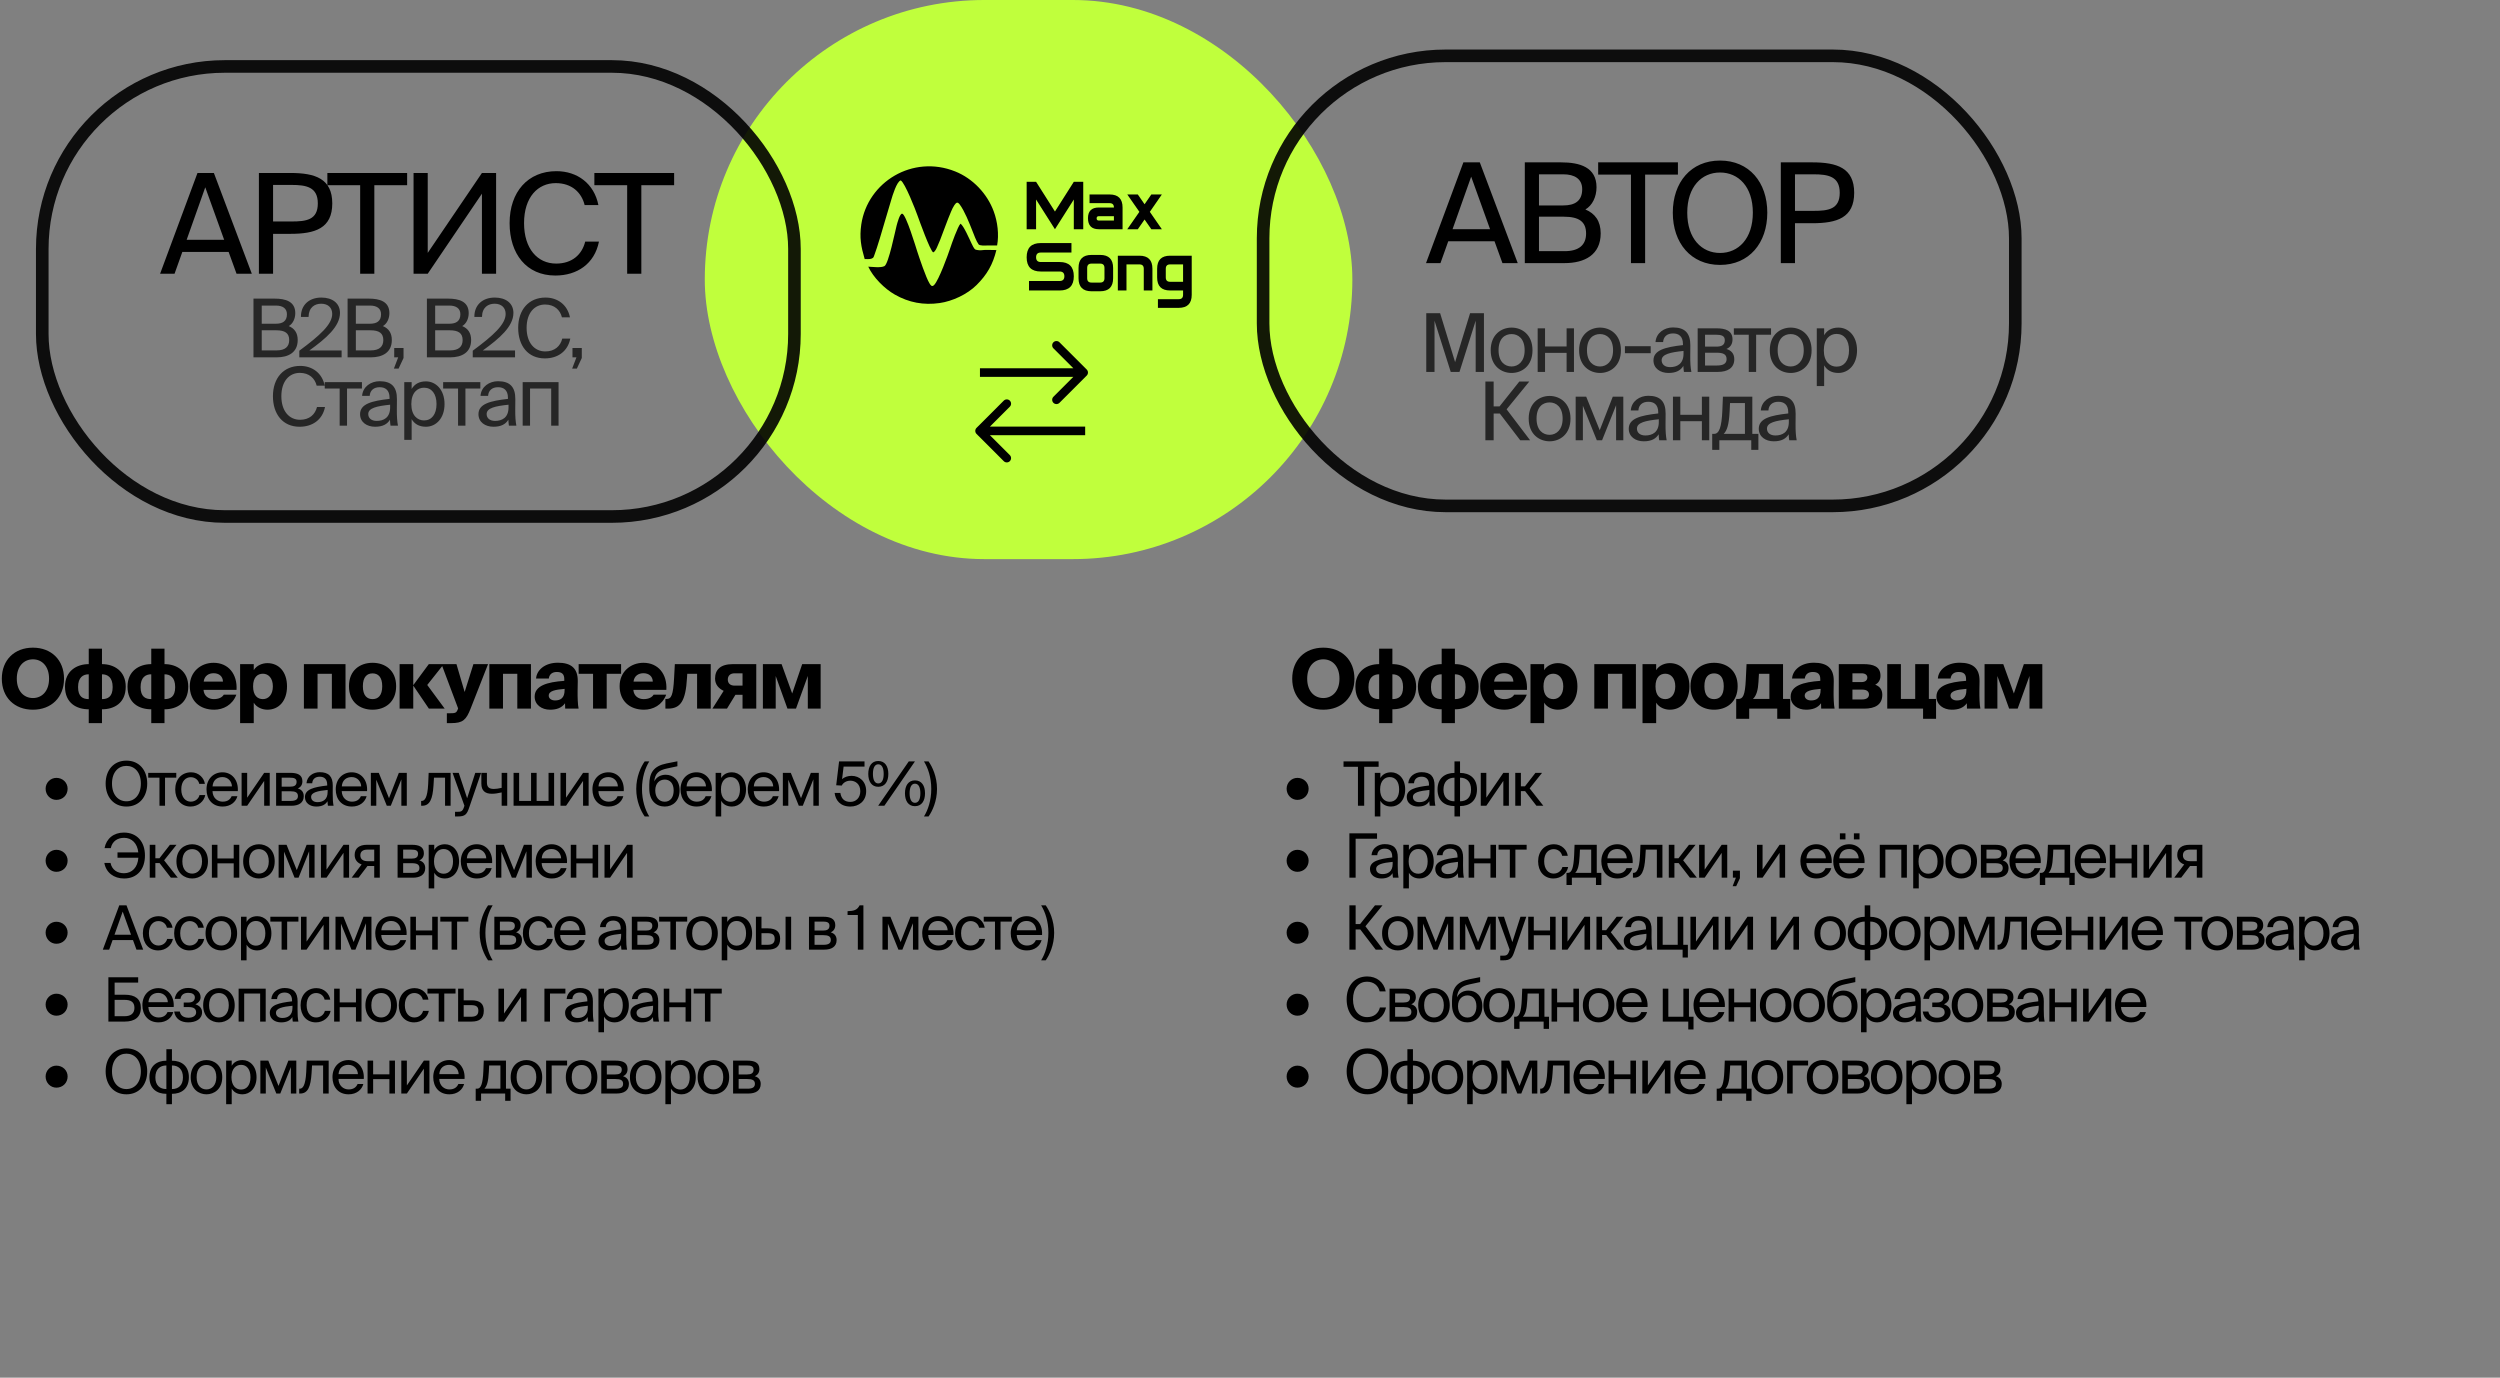 <?xml version="1.0" encoding="UTF-8"?> <svg xmlns="http://www.w3.org/2000/svg" width="695" height="383" viewBox="0 0 695 383" fill="none"><rect x="0" y="0" width="695" height="383" fill="#808080" stroke="none"/><path d="M54.901 48.088H59.459L70.006 76.097H65.757L63.554 70.031H50.69L48.526 76.097H44.508L54.901 48.088ZM51.887 66.67H62.318L57.064 52.067L51.887 66.67ZM80.743 48.088C87.581 48.088 92.372 49.633 92.372 56.548C92.372 63.502 87.581 65.009 80.743 65.009H75.914V76.097H71.974V48.088H80.743ZM75.914 51.41V61.571H81.052C85.147 61.571 88.354 61.146 88.354 56.548C88.354 51.99 85.147 51.41 81.052 51.41H75.914ZM100.124 51.487H91.007V48.088H113.182V51.487H104.065V76.097H100.124V51.487ZM133.976 53.844L118.909 76.097H114.968V48.088H118.909V70.302L133.976 48.088H137.916V76.097H133.976V53.844ZM166.51 67.172C165.274 73.354 160.444 76.599 154.379 76.599C146.343 76.599 141.669 70.572 141.669 62.034C141.669 53.342 146.768 47.585 154.688 47.585C160.483 47.585 165.158 51.024 166.355 57.012H162.531C161.681 53.535 158.976 50.908 154.495 50.908C149.55 50.908 145.687 54.771 145.687 62.034C145.687 69.104 149.395 73.276 154.611 73.276C159.054 73.276 161.797 70.765 162.685 67.172H166.51ZM174.35 51.487H165.233V48.088H187.408V51.487H178.291V76.097H174.35V51.487Z" fill="black"></path><rect x="195.929" width="180.026" height="155.432" rx="77.716" fill="#C0FF3C"></rect><path d="M406.823 45.136H411.382L421.929 73.145H417.679L415.477 67.08H402.612L400.449 73.145H396.431L406.823 45.136ZM403.81 63.719H414.241L408.987 49.115L403.81 63.719ZM423.896 45.136H433.979C439.195 45.136 443.831 46.488 443.831 52.051C443.831 54.717 442.672 57.112 440.74 58.233C443.406 59.353 444.99 61.439 444.99 64.878C444.99 70.827 440.547 73.145 434.945 73.145H423.896V45.136ZM427.837 57.112H434.597C437.804 57.112 439.851 55.876 439.851 52.592C439.851 49.733 437.727 48.459 434.597 48.459H427.837V57.112ZM427.837 69.823H434.984C438.963 69.823 440.933 68.084 440.933 64.916C440.933 61.633 438.963 60.242 434.752 60.242H427.837V69.823ZM453.405 48.536H444.288V45.136H466.463V48.536H457.346V73.145H453.405V48.536ZM478.174 73.647C470.1 73.647 465.039 67.582 465.039 59.121C465.039 50.661 470.1 44.634 478.174 44.634C486.248 44.634 491.309 50.661 491.309 59.121C491.309 67.582 486.248 73.647 478.174 73.647ZM478.174 70.325C483.274 70.325 487.292 66.346 487.292 59.121C487.292 51.897 483.274 47.956 478.174 47.956C473.075 47.956 469.057 51.897 469.057 59.121C469.057 66.346 473.075 70.325 478.174 70.325ZM503.835 45.136C510.673 45.136 515.464 46.681 515.464 53.597C515.464 60.551 510.673 62.057 503.835 62.057H499.006V73.145H495.066V45.136H503.835ZM499.006 48.459V58.619H504.144C508.239 58.619 511.446 58.194 511.446 53.597C511.446 49.038 508.239 48.459 504.144 48.459H499.006Z" fill="black"></path><path opacity="0.7" d="M70.465 83.014H76.344C79.384 83.014 82.087 83.802 82.087 87.045C82.087 88.6 81.411 89.996 80.285 90.649C81.839 91.302 82.763 92.519 82.763 94.523C82.763 97.992 80.172 99.343 76.907 99.343H70.465V83.014ZM72.762 89.996H76.704C78.573 89.996 79.767 89.275 79.767 87.361C79.767 85.694 78.528 84.951 76.704 84.951H72.762V89.996ZM72.762 97.406H76.929C79.249 97.406 80.398 96.392 80.398 94.546C80.398 92.631 79.249 91.82 76.794 91.82H72.762V97.406ZM94.517 87C94.517 90.784 90.575 94.14 86.003 97.429H94.967V99.343H83.21V97.496C88.976 93.239 92.355 90.154 92.355 87.271C92.355 85.581 91.228 84.433 89.291 84.433C87.535 84.433 85.823 85.401 85.778 88.104H83.661C83.616 84.861 85.868 82.721 89.337 82.721C92.355 82.721 94.517 84.253 94.517 87ZM96.63 83.014H102.509C105.55 83.014 108.252 83.802 108.252 87.045C108.252 88.6 107.577 89.996 106.451 90.649C108.005 91.302 108.928 92.519 108.928 94.523C108.928 97.992 106.338 99.343 103.072 99.343H96.63V83.014ZM98.928 89.996H102.869C104.739 89.996 105.932 89.275 105.932 87.361C105.932 85.694 104.694 84.951 102.869 84.951H98.928V89.996ZM98.928 97.406H103.095C105.414 97.406 106.563 96.392 106.563 94.546C106.563 92.631 105.414 91.82 102.959 91.82H98.928V97.406ZM109.592 96.753H112.182V99.523L110.808 102.474H109.502L110.696 99.343H109.592V96.753ZM118.678 83.014H124.557C127.598 83.014 130.3 83.802 130.3 87.045C130.3 88.6 129.625 89.996 128.498 90.649C130.053 91.302 130.976 92.519 130.976 94.523C130.976 97.992 128.386 99.343 125.12 99.343H118.678V83.014ZM120.976 89.996H124.917C126.787 89.996 127.98 89.275 127.98 87.361C127.98 85.694 126.742 84.951 124.917 84.951H120.976V89.996ZM120.976 97.406H125.143C127.462 97.406 128.611 96.392 128.611 94.546C128.611 92.631 127.462 91.82 125.007 91.82H120.976V97.406ZM142.73 87C142.73 90.784 138.789 94.14 134.217 97.429H143.181V99.343H131.424V97.496C137.19 93.239 140.568 90.154 140.568 87.271C140.568 85.581 139.442 84.433 137.505 84.433C135.748 84.433 134.036 85.401 133.991 88.104H131.874C131.829 84.861 134.081 82.721 137.55 82.721C140.568 82.721 142.73 84.253 142.73 87ZM158.538 94.14C157.817 97.744 155.002 99.636 151.466 99.636C146.781 99.636 144.056 96.122 144.056 91.145C144.056 86.077 147.029 82.721 151.646 82.721C155.024 82.721 157.75 84.725 158.448 88.217H156.218C155.723 86.189 154.146 84.658 151.533 84.658C148.65 84.658 146.398 86.91 146.398 91.145C146.398 95.266 148.56 97.699 151.601 97.699C154.191 97.699 155.79 96.235 156.308 94.14H158.538ZM159.147 96.753H161.737V99.523L160.364 102.474H159.057L160.251 99.343H159.147V96.753ZM90.357 113.14C89.636 116.744 86.821 118.636 83.285 118.636C78.6 118.636 75.875 115.122 75.875 110.145C75.875 105.077 78.848 101.721 83.465 101.721C86.844 101.721 89.569 103.726 90.267 107.217H88.037C87.542 105.19 85.965 103.658 83.353 103.658C80.47 103.658 78.217 105.91 78.217 110.145C78.217 114.266 80.379 116.699 83.42 116.699C86.01 116.699 87.609 115.235 88.127 113.14H90.357ZM96.474 108.005V118.343H94.425V108.005H90.28V106.226H100.618V108.005H96.474ZM100.099 115.145C100.099 112.284 103.32 111.451 108.297 110.888V110.595C108.297 108.388 107.059 107.645 105.55 107.645C103.86 107.645 102.869 108.568 102.779 110.055H100.662C100.865 107.442 103.162 105.978 105.527 105.978C108.86 105.978 110.37 107.577 110.347 110.978L110.324 113.771C110.302 115.798 110.415 117.194 110.64 118.343H108.568C108.5 117.893 108.433 117.397 108.41 116.676C107.667 117.915 106.405 118.636 104.266 118.636C101.991 118.636 100.099 117.375 100.099 115.145ZM108.455 112.51C104.739 112.892 102.374 113.433 102.374 115.1C102.374 116.248 103.252 117.014 104.716 117.014C106.631 117.014 108.455 116.136 108.455 113.275V112.51ZM114.437 106.226V108.14C115.18 106.856 116.464 106.023 118.401 106.023C121.171 106.023 123.581 108.343 123.581 112.329C123.581 116.338 121.171 118.636 118.401 118.636C116.464 118.636 115.18 117.802 114.437 116.519V122.285H112.387V106.226H114.437ZM117.883 116.879C119.978 116.879 121.352 115.212 121.352 112.329C121.352 109.446 119.978 107.78 117.883 107.78C116.059 107.78 114.347 109.131 114.347 112.329C114.347 115.528 116.059 116.879 117.883 116.879ZM129.388 108.005V118.343H127.338V108.005H123.194V106.226H133.532V108.005H129.388ZM133.013 115.145C133.013 112.284 136.233 111.451 141.211 110.888V110.595C141.211 108.388 139.972 107.645 138.463 107.645C136.774 107.645 135.783 108.568 135.693 110.055H133.576C133.778 107.442 136.076 105.978 138.441 105.978C141.774 105.978 143.283 107.577 143.261 110.978L143.238 113.771C143.216 115.798 143.328 117.194 143.553 118.343H141.481C141.414 117.893 141.346 117.397 141.324 116.676C140.58 117.915 139.319 118.636 137.179 118.636C134.905 118.636 133.013 117.375 133.013 115.145ZM141.369 112.51C137.652 112.892 135.287 113.433 135.287 115.1C135.287 116.248 136.166 117.014 137.63 117.014C139.544 117.014 141.369 116.136 141.369 113.275V112.51ZM155.279 118.343H153.229V108.005H147.351V118.343H145.301V106.226H155.279V118.343Z" fill="black"></path><path d="M15.671 216.248C17.456 216.248 18.799 217.591 18.799 219.257C18.799 221.025 17.456 222.368 15.671 222.368C14.039 222.368 12.679 221.025 12.679 219.257C12.679 217.591 14.039 216.248 15.671 216.248ZM35.147 224.221C31.594 224.221 29.367 221.552 29.367 217.829C29.367 214.106 31.594 211.454 35.147 211.454C38.7 211.454 40.927 214.106 40.927 217.829C40.927 221.552 38.7 224.221 35.147 224.221ZM35.147 222.759C37.391 222.759 39.159 221.008 39.159 217.829C39.159 214.65 37.391 212.916 35.147 212.916C32.903 212.916 31.135 214.65 31.135 217.829C31.135 221.008 32.903 222.759 35.147 222.759ZM45.878 216.197V224H44.331V216.197H41.203V214.854H49.006V216.197H45.878ZM56.956 217.914H55.392C55.171 216.826 54.219 216.061 53.029 216.061C51.652 216.061 50.394 217.132 50.394 219.427C50.394 221.756 51.669 222.861 53.029 222.861C54.321 222.861 55.239 221.994 55.46 221.025H57.058C56.752 222.742 55.103 224.221 52.978 224.221C50.36 224.221 48.711 222.232 48.711 219.444C48.711 216.724 50.428 214.701 53.131 214.701C55.341 214.701 56.752 216.367 56.956 217.914ZM59.073 219.937C59.141 221.909 60.535 222.861 61.895 222.861C63.255 222.861 64.003 222.249 64.394 221.348H65.992C65.567 222.929 64.122 224.221 61.895 224.221C59.005 224.221 57.407 222.147 57.407 219.444C57.407 216.554 59.345 214.701 61.844 214.701C64.632 214.701 66.315 217.047 66.111 219.937H59.073ZM59.09 218.611H64.479C64.445 217.319 63.476 216.027 61.844 216.027C60.467 216.027 59.226 216.775 59.09 218.611ZM73.439 217.098L68.713 224H67.166V214.854H68.713V221.756L73.439 214.854H74.986V224H73.439V217.098ZM80.736 214.854C82.572 214.854 84.068 215.33 84.068 217.183C84.068 218.152 83.626 218.832 82.793 219.189C83.728 219.461 84.442 220.107 84.442 221.331C84.442 223.235 82.963 224 81.008 224H76.758V214.854H80.736ZM80.634 218.696C81.756 218.696 82.453 218.39 82.453 217.353C82.453 216.401 81.722 216.197 80.583 216.197H78.305V218.696H80.634ZM78.305 222.657H80.77C82.13 222.657 82.827 222.266 82.827 221.314C82.827 220.311 82.13 219.971 80.719 219.971H78.305V222.657ZM84.775 221.586C84.775 219.427 87.206 218.798 90.963 218.373V218.152C90.963 216.486 90.028 215.925 88.889 215.925C87.614 215.925 86.866 216.622 86.798 217.744H85.2C85.353 215.772 87.087 214.667 88.872 214.667C91.388 214.667 92.527 215.874 92.51 218.441L92.493 220.549C92.476 222.079 92.561 223.133 92.731 224H91.167C91.116 223.66 91.065 223.286 91.048 222.742C90.487 223.677 89.535 224.221 87.92 224.221C86.203 224.221 84.775 223.269 84.775 221.586ZM91.082 219.597C88.277 219.886 86.492 220.294 86.492 221.552C86.492 222.419 87.155 222.997 88.26 222.997C89.705 222.997 91.082 222.334 91.082 220.175V219.597ZM95.002 219.937C95.07 221.909 96.464 222.861 97.824 222.861C99.184 222.861 99.932 222.249 100.323 221.348H101.921C101.496 222.929 100.051 224.221 97.824 224.221C94.934 224.221 93.336 222.147 93.336 219.444C93.336 216.554 95.274 214.701 97.773 214.701C100.561 214.701 102.244 217.047 102.04 219.937H95.002ZM95.019 218.611H100.408C100.374 217.319 99.405 216.027 97.773 216.027C96.396 216.027 95.155 216.775 95.019 218.611ZM113.091 224H111.578V216.656L108.637 224H107.532L104.608 216.758V224H103.095V214.854H105.305L108.144 221.892L110.881 214.854H113.091V224ZM125.271 224H123.724V216.197H120.647L120.511 218.407C120.273 222.096 119.508 224 117.366 224H117.077V222.657H117.247C118.063 222.657 118.845 221.773 119.032 217.982L119.168 214.854H125.271V224ZM126.497 225.683H127.126C128.146 225.683 128.639 225.615 129.047 224.187L129.115 224L125.817 214.854H127.534L129.863 221.909L132.124 214.854H133.739L130.475 224.391C129.812 226.38 129.336 226.975 127.296 226.975H126.497V225.683ZM139.461 224V220.294C138.407 220.532 137.574 220.668 136.741 220.668C134.837 220.668 133.817 219.801 133.817 217.829V214.854H135.364V217.506C135.364 218.866 136.01 219.325 137.302 219.325C137.914 219.325 138.611 219.223 139.461 219.019V214.854H141.008V224H139.461ZM154.044 224H142.773V214.854H144.32V222.657H147.635V214.854H149.182V222.657H152.497V214.854H154.044V224ZM162.091 217.098L157.365 224H155.818V214.854H157.365V221.756L162.091 214.854H163.638V224H162.091V217.098ZM166.363 219.937C166.431 221.909 167.825 222.861 169.185 222.861C170.545 222.861 171.293 222.249 171.684 221.348H173.282C172.857 222.929 171.412 224.221 169.185 224.221C166.295 224.221 164.697 222.147 164.697 219.444C164.697 216.554 166.635 214.701 169.134 214.701C171.922 214.701 173.605 217.047 173.401 219.937H166.363ZM166.38 218.611H171.769C171.735 217.319 170.766 216.027 169.134 216.027C167.757 216.027 166.516 216.775 166.38 218.611ZM179.22 211.675H180.495C179.373 213.494 178.472 216.112 178.472 219.325C178.472 222.521 179.373 225.156 180.495 226.975H179.22C178.183 225.496 176.874 222.759 176.874 219.325C176.874 215.874 178.183 213.154 179.22 211.675ZM188.929 219.716C188.929 222.657 187.042 224.221 184.798 224.221C182.435 224.221 180.497 222.572 180.497 219.24V218.186C180.531 214.888 181.636 212.967 185.308 212.236L188.317 211.641V213.018L185.393 213.647C183.183 214.123 182.095 214.973 181.874 217.251C182.486 215.993 183.727 215.381 185.07 215.381C187.144 215.381 188.929 216.826 188.929 219.716ZM187.28 219.75C187.28 217.744 186.209 216.724 184.815 216.724C183.421 216.724 182.163 217.676 182.163 219.733C182.163 221.671 183.251 222.878 184.798 222.878C186.294 222.878 187.28 221.722 187.28 219.75ZM190.853 219.937C190.921 221.909 192.315 222.861 193.675 222.861C195.035 222.861 195.783 222.249 196.174 221.348H197.772C197.347 222.929 195.902 224.221 193.675 224.221C190.785 224.221 189.187 222.147 189.187 219.444C189.187 216.554 191.125 214.701 193.624 214.701C196.412 214.701 198.095 217.047 197.891 219.937H190.853ZM190.87 218.611H196.259C196.225 217.319 195.256 216.027 193.624 216.027C192.247 216.027 191.006 216.775 190.87 218.611ZM200.493 214.854V216.299C201.054 215.33 202.023 214.701 203.485 214.701C205.576 214.701 207.395 216.452 207.395 219.461C207.395 222.487 205.576 224.221 203.485 224.221C202.023 224.221 201.054 223.592 200.493 222.623V226.975H198.946V214.854H200.493ZM203.094 222.895C204.675 222.895 205.712 221.637 205.712 219.461C205.712 217.285 204.675 216.027 203.094 216.027C201.717 216.027 200.425 217.047 200.425 219.461C200.425 221.875 201.717 222.895 203.094 222.895ZM209.54 219.937C209.608 221.909 211.002 222.861 212.362 222.861C213.722 222.861 214.47 222.249 214.861 221.348H216.459C216.034 222.929 214.589 224.221 212.362 224.221C209.472 224.221 207.874 222.147 207.874 219.444C207.874 216.554 209.812 214.701 212.311 214.701C215.099 214.701 216.782 217.047 216.578 219.937H209.54ZM209.557 218.611H214.946C214.912 217.319 213.943 216.027 212.311 216.027C210.934 216.027 209.693 216.775 209.557 218.611ZM227.628 224H226.115V216.656L223.174 224H222.069L219.145 216.758V224H217.632V214.854H219.842L222.681 221.892L225.418 214.854H227.628V224ZM239.163 219.954C239.163 217.914 237.735 217.03 236.392 217.03C235.117 217.03 234.284 217.778 234.012 218.39L232.465 218.305L233.264 211.675H240.336V213.12H234.522L234.097 216.622C234.743 215.993 235.729 215.687 236.749 215.687C238.908 215.687 240.795 217.217 240.795 219.937C240.795 222.759 238.704 224.221 236.409 224.221C233.553 224.221 232.261 222.419 232.023 220.43H233.621C233.859 221.977 234.692 222.929 236.409 222.929C237.888 222.929 239.163 221.858 239.163 219.954ZM241.38 215.143C241.38 213.035 242.315 211.556 244.151 211.556C246.021 211.556 246.956 213.035 246.956 215.143C246.956 217.251 246.021 218.73 244.151 218.73C242.315 218.73 241.38 217.251 241.38 215.143ZM244.134 224L252.634 211.675H254.351L245.851 224H244.134ZM245.664 215.143C245.664 213.443 245.137 212.474 244.151 212.474C243.199 212.474 242.672 213.443 242.672 215.143C242.672 216.826 243.199 217.795 244.151 217.795C245.137 217.795 245.664 216.826 245.664 215.143ZM251.58 220.532C251.58 218.424 252.515 216.945 254.351 216.945C256.221 216.945 257.156 218.424 257.156 220.532C257.156 222.64 256.221 224.119 254.351 224.119C252.515 224.119 251.58 222.64 251.58 220.532ZM255.864 220.532C255.864 218.832 255.337 217.863 254.351 217.863C253.399 217.863 252.872 218.832 252.872 220.532C252.872 222.215 253.399 223.184 254.351 223.184C255.337 223.184 255.864 222.215 255.864 220.532ZM258.143 226.975H256.868C257.99 225.156 258.891 222.521 258.891 219.325C258.891 216.112 257.99 213.494 256.868 211.675H258.143C259.18 213.154 260.489 215.874 260.489 219.325C260.489 222.759 259.18 225.496 258.143 226.975ZM15.671 236.248C17.456 236.248 18.799 237.591 18.799 239.257C18.799 241.025 17.456 242.368 15.671 242.368C14.039 242.368 12.679 241.025 12.679 239.257C12.679 237.591 14.039 236.248 15.671 236.248ZM34.484 242.759C36.711 242.759 38.292 241.11 38.462 238.458H32.665V236.962H38.445C38.19 234.463 36.643 232.916 34.501 232.916C32.733 232.916 31.22 233.8 30.795 235.789H29.061C29.554 233.137 31.594 231.454 34.433 231.454C38.122 231.454 40.298 234.055 40.298 237.829C40.298 241.62 38.173 244.221 34.501 244.221C31.611 244.221 29.486 242.572 29.01 239.903H30.727C31.135 241.858 32.648 242.759 34.484 242.759ZM44.363 239.937H43.19V244H41.626V234.854H43.19V238.594H44.329L47.236 234.854H49.072L45.621 239.172L49.429 244H47.508L44.363 239.937ZM57.816 239.461C57.816 242.776 55.555 244.221 53.43 244.221C51.305 244.221 49.044 242.776 49.044 239.461C49.044 236.146 51.305 234.701 53.43 234.701C55.555 234.701 57.816 236.146 57.816 239.461ZM53.43 242.861C54.824 242.861 56.167 241.807 56.167 239.461C56.167 237.03 54.824 236.061 53.43 236.061C52.036 236.061 50.693 236.962 50.693 239.461C50.693 241.892 52.036 242.861 53.43 242.861ZM64.971 244V240.005H60.449V244H58.902V234.854H60.449V238.662H64.971V234.854H66.518V244H64.971ZM76.37 239.461C76.37 242.776 74.109 244.221 71.984 244.221C69.859 244.221 67.598 242.776 67.598 239.461C67.598 236.146 69.859 234.701 71.984 234.701C74.109 234.701 76.37 236.146 76.37 239.461ZM71.984 242.861C73.378 242.861 74.721 241.807 74.721 239.461C74.721 237.03 73.378 236.061 71.984 236.061C70.59 236.061 69.247 236.962 69.247 239.461C69.247 241.892 70.59 242.861 71.984 242.861ZM87.451 244H85.939V236.656L82.998 244H81.892L78.969 236.758V244H77.456V234.854H79.665L82.504 241.892L85.242 234.854H87.451V244ZM95.496 237.098L90.77 244H89.223V234.854H90.77V241.756L95.496 234.854H97.043V244H95.496V237.098ZM105.581 244H104.034V240.753H102.623C102.521 240.753 102.351 240.753 102.164 240.736L99.682 244H97.761L100.532 240.311C99.393 239.92 98.594 239.036 98.594 237.676C98.594 235.806 99.903 234.854 101.994 234.854H105.581V244ZM102.079 236.197C100.957 236.197 100.175 236.673 100.175 237.778C100.175 239.019 101.144 239.41 102.215 239.41H104.034V236.197H102.079ZM114.507 234.854C116.343 234.854 117.839 235.33 117.839 237.183C117.839 238.152 117.397 238.832 116.564 239.189C117.499 239.461 118.213 240.107 118.213 241.331C118.213 243.235 116.734 244 114.779 244H110.529V234.854H114.507ZM114.405 238.696C115.527 238.696 116.224 238.39 116.224 237.353C116.224 236.401 115.493 236.197 114.354 236.197H112.076V238.696H114.405ZM112.076 242.657H114.541C115.901 242.657 116.598 242.266 116.598 241.314C116.598 240.311 115.901 239.971 114.49 239.971H112.076V242.657ZM120.722 234.854V236.299C121.283 235.33 122.252 234.701 123.714 234.701C125.805 234.701 127.624 236.452 127.624 239.461C127.624 242.487 125.805 244.221 123.714 244.221C122.252 244.221 121.283 243.592 120.722 242.623V246.975H119.175V234.854H120.722ZM123.323 242.895C124.904 242.895 125.941 241.637 125.941 239.461C125.941 237.285 124.904 236.027 123.323 236.027C121.946 236.027 120.654 237.047 120.654 239.461C120.654 241.875 121.946 242.895 123.323 242.895ZM129.769 239.937C129.837 241.909 131.231 242.861 132.591 242.861C133.951 242.861 134.699 242.249 135.09 241.348H136.688C136.263 242.929 134.818 244.221 132.591 244.221C129.701 244.221 128.103 242.147 128.103 239.444C128.103 236.554 130.041 234.701 132.54 234.701C135.328 234.701 137.011 237.047 136.807 239.937H129.769ZM129.786 238.611H135.175C135.141 237.319 134.172 236.027 132.54 236.027C131.163 236.027 129.922 236.775 129.786 238.611ZM147.858 244H146.345V236.656L143.404 244H142.299L139.375 236.758V244H137.862V234.854H140.072L142.911 241.892L145.648 234.854H147.858V244ZM150.581 239.937C150.649 241.909 152.043 242.861 153.403 242.861C154.763 242.861 155.511 242.249 155.902 241.348H157.5C157.075 242.929 155.63 244.221 153.403 244.221C150.513 244.221 148.915 242.147 148.915 239.444C148.915 236.554 150.853 234.701 153.352 234.701C156.14 234.701 157.823 237.047 157.619 239.937H150.581ZM150.598 238.611H155.987C155.953 237.319 154.984 236.027 153.352 236.027C151.975 236.027 150.734 236.775 150.598 238.611ZM164.743 244V240.005H160.221V244H158.674V234.854H160.221V238.662H164.743V234.854H166.29V244H164.743ZM174.323 237.098L169.597 244H168.05V234.854H169.597V241.756L174.323 234.854H175.87V244H174.323V237.098ZM15.671 256.248C17.456 256.248 18.799 257.591 18.799 259.257C18.799 261.025 17.456 262.368 15.671 262.368C14.039 262.368 12.679 261.025 12.679 259.257C12.679 257.591 14.039 256.248 15.671 256.248ZM33.158 251.675H35.164L39.805 264H37.935L36.966 261.331H31.305L30.353 264H28.585L33.158 251.675ZM31.832 259.852H36.422L34.11 253.426L31.832 259.852ZM47.962 257.914H46.398C46.177 256.826 45.225 256.061 44.035 256.061C42.658 256.061 41.4 257.132 41.4 259.427C41.4 261.756 42.675 262.861 44.035 262.861C45.327 262.861 46.245 261.994 46.466 261.025H48.064C47.758 262.742 46.109 264.221 43.984 264.221C41.366 264.221 39.717 262.232 39.717 259.444C39.717 256.724 41.434 254.701 44.137 254.701C46.347 254.701 47.758 256.367 47.962 257.914ZM56.658 257.914H55.094C54.873 256.826 53.921 256.061 52.731 256.061C51.354 256.061 50.096 257.132 50.096 259.427C50.096 261.756 51.371 262.861 52.731 262.861C54.023 262.861 54.941 261.994 55.162 261.025H56.76C56.454 262.742 54.805 264.221 52.68 264.221C50.062 264.221 48.413 262.232 48.413 259.444C48.413 256.724 50.13 254.701 52.833 254.701C55.043 254.701 56.454 256.367 56.658 257.914ZM65.915 259.461C65.915 262.776 63.654 264.221 61.529 264.221C59.404 264.221 57.142 262.776 57.142 259.461C57.142 256.146 59.404 254.701 61.529 254.701C63.654 254.701 65.915 256.146 65.915 259.461ZM61.529 262.861C62.922 262.861 64.266 261.807 64.266 259.461C64.266 257.03 62.922 256.061 61.529 256.061C60.135 256.061 58.791 256.962 58.791 259.461C58.791 261.892 60.135 262.861 61.529 262.861ZM68.547 254.854V256.299C69.108 255.33 70.077 254.701 71.539 254.701C73.63 254.701 75.449 256.452 75.449 259.461C75.449 262.487 73.63 264.221 71.539 264.221C70.077 264.221 69.108 263.592 68.547 262.623V266.975H67V254.854H68.547ZM71.148 262.895C72.729 262.895 73.766 261.637 73.766 259.461C73.766 257.285 72.729 256.027 71.148 256.027C69.771 256.027 68.479 257.047 68.479 259.461C68.479 261.875 69.771 262.895 71.148 262.895ZM79.831 256.197V264H78.284V256.197H75.156V254.854H82.959V256.197H79.831ZM89.951 257.098L85.225 264H83.678V254.854H85.225V261.756L89.951 254.854H91.498V264H89.951V257.098ZM103.266 264H101.753V256.656L98.812 264H97.707L94.783 256.758V264H93.27V254.854H95.48L98.319 261.892L101.056 254.854H103.266V264ZM105.989 259.937C106.057 261.909 107.451 262.861 108.811 262.861C110.171 262.861 110.919 262.249 111.31 261.348H112.908C112.483 262.929 111.038 264.221 108.811 264.221C105.921 264.221 104.323 262.147 104.323 259.444C104.323 256.554 106.261 254.701 108.76 254.701C111.548 254.701 113.231 257.047 113.027 259.937H105.989ZM106.006 258.611H111.395C111.361 257.319 110.392 256.027 108.76 256.027C107.383 256.027 106.142 256.775 106.006 258.611ZM120.151 264V260.005H115.629V264H114.082V254.854H115.629V258.662H120.151V254.854H121.698V264H120.151ZM127.079 256.197V264H125.532V256.197H122.404V254.854H130.207V256.197H127.079ZM135.691 251.675H136.966C135.844 253.494 134.943 256.112 134.943 259.325C134.943 262.521 135.844 265.156 136.966 266.975H135.691C134.654 265.496 133.345 262.759 133.345 259.325C133.345 255.874 134.654 253.154 135.691 251.675ZM141.405 254.854C143.241 254.854 144.737 255.33 144.737 257.183C144.737 258.152 144.295 258.832 143.462 259.189C144.397 259.461 145.111 260.107 145.111 261.331C145.111 263.235 143.632 264 141.677 264H137.427V254.854H141.405ZM141.303 258.696C142.425 258.696 143.122 258.39 143.122 257.353C143.122 256.401 142.391 256.197 141.252 256.197H138.974V258.696H141.303ZM138.974 262.657H141.439C142.799 262.657 143.496 262.266 143.496 261.314C143.496 260.311 142.799 259.971 141.388 259.971H138.974V262.657ZM153.604 257.914H152.04C151.819 256.826 150.867 256.061 149.677 256.061C148.3 256.061 147.042 257.132 147.042 259.427C147.042 261.756 148.317 262.861 149.677 262.861C150.969 262.861 151.887 261.994 152.108 261.025H153.706C153.4 262.742 151.751 264.221 149.626 264.221C147.008 264.221 145.359 262.232 145.359 259.444C145.359 256.724 147.076 254.701 149.779 254.701C151.989 254.701 153.4 256.367 153.604 257.914ZM155.721 259.937C155.789 261.909 157.183 262.861 158.543 262.861C159.903 262.861 160.651 262.249 161.042 261.348H162.64C162.215 262.929 160.77 264.221 158.543 264.221C155.653 264.221 154.055 262.147 154.055 259.444C154.055 256.554 155.993 254.701 158.492 254.701C161.28 254.701 162.963 257.047 162.759 259.937H155.721ZM155.738 258.611H161.127C161.093 257.319 160.124 256.027 158.492 256.027C157.115 256.027 155.874 256.775 155.738 258.611ZM166.369 261.586C166.369 259.427 168.8 258.798 172.557 258.373V258.152C172.557 256.486 171.622 255.925 170.483 255.925C169.208 255.925 168.46 256.622 168.392 257.744H166.794C166.947 255.772 168.681 254.667 170.466 254.667C172.982 254.667 174.121 255.874 174.104 258.441L174.087 260.549C174.07 262.079 174.155 263.133 174.325 264H172.761C172.71 263.66 172.659 263.286 172.642 262.742C172.081 263.677 171.129 264.221 169.514 264.221C167.797 264.221 166.369 263.269 166.369 261.586ZM172.676 259.597C169.871 259.886 168.086 260.294 168.086 261.552C168.086 262.419 168.749 262.997 169.854 262.997C171.299 262.997 172.676 262.334 172.676 260.175V259.597ZM179.622 254.854C181.458 254.854 182.954 255.33 182.954 257.183C182.954 258.152 182.512 258.832 181.679 259.189C182.614 259.461 183.328 260.107 183.328 261.331C183.328 263.235 181.849 264 179.894 264H175.644V254.854H179.622ZM179.52 258.696C180.642 258.696 181.339 258.39 181.339 257.353C181.339 256.401 180.608 256.197 179.469 256.197H177.191V258.696H179.52ZM177.191 262.657H179.656C181.016 262.657 181.713 262.266 181.713 261.314C181.713 260.311 181.016 259.971 179.605 259.971H177.191V262.657ZM187.911 256.197V264H186.364V256.197H183.236V254.854H191.039V256.197H187.911ZM199.55 259.461C199.55 262.776 197.289 264.221 195.164 264.221C193.039 264.221 190.778 262.776 190.778 259.461C190.778 256.146 193.039 254.701 195.164 254.701C197.289 254.701 199.55 256.146 199.55 259.461ZM195.164 262.861C196.558 262.861 197.901 261.807 197.901 259.461C197.901 257.03 196.558 256.061 195.164 256.061C193.77 256.061 192.427 256.962 192.427 259.461C192.427 261.892 193.77 262.861 195.164 262.861ZM202.183 254.854V256.299C202.744 255.33 203.713 254.701 205.175 254.701C207.266 254.701 209.085 256.452 209.085 259.461C209.085 262.487 207.266 264.221 205.175 264.221C203.713 264.221 202.744 263.592 202.183 262.623V266.975H200.636V254.854H202.183ZM204.784 262.895C206.365 262.895 207.402 261.637 207.402 259.461C207.402 257.285 206.365 256.027 204.784 256.027C203.407 256.027 202.115 257.047 202.115 259.461C202.115 261.875 203.407 262.895 204.784 262.895ZM210.145 264V254.854H211.692V258.084H213.46C215.823 258.084 216.877 259.036 216.877 260.974C216.877 263.235 215.534 264 213.443 264H210.145ZM218.39 264V254.854H219.937V264H218.39ZM211.692 262.657H213.307C214.667 262.657 215.364 262.215 215.364 260.974C215.364 259.75 214.667 259.427 213.256 259.427H211.692V262.657ZM228.875 254.854C230.711 254.854 232.207 255.33 232.207 257.183C232.207 258.152 231.765 258.832 230.932 259.189C231.867 259.461 232.581 260.107 232.581 261.331C232.581 263.235 231.102 264 229.147 264H224.897V254.854H228.875ZM228.773 258.696C229.895 258.696 230.592 258.39 230.592 257.353C230.592 256.401 229.861 256.197 228.722 256.197H226.444V258.696H228.773ZM226.444 262.657H228.909C230.269 262.657 230.966 262.266 230.966 261.314C230.966 260.311 230.269 259.971 228.858 259.971H226.444V262.657ZM238.479 264V254.361H235.623V253.307C237.391 253.239 238.292 253.018 238.972 251.675H240.026V264H238.479ZM255.317 264H253.804V256.656L250.863 264H249.758L246.834 256.758V264H245.321V254.854H247.531L250.37 261.892L253.107 254.854H255.317V264ZM258.04 259.937C258.108 261.909 259.502 262.861 260.862 262.861C262.222 262.861 262.97 262.249 263.361 261.348H264.959C264.534 262.929 263.089 264.221 260.862 264.221C257.972 264.221 256.374 262.147 256.374 259.444C256.374 256.554 258.312 254.701 260.811 254.701C263.599 254.701 265.282 257.047 265.078 259.937H258.04ZM258.057 258.611H263.446C263.412 257.319 262.443 256.027 260.811 256.027C259.434 256.027 258.193 256.775 258.057 258.611ZM273.746 257.914H272.182C271.961 256.826 271.009 256.061 269.819 256.061C268.442 256.061 267.184 257.132 267.184 259.427C267.184 261.756 268.459 262.861 269.819 262.861C271.111 262.861 272.029 261.994 272.25 261.025H273.848C273.542 262.742 271.893 264.221 269.768 264.221C267.15 264.221 265.501 262.232 265.501 259.444C265.501 256.724 267.218 254.701 269.921 254.701C272.131 254.701 273.542 256.367 273.746 257.914ZM278.15 256.197V264H276.603V256.197H273.475V254.854H281.278V256.197H278.15ZM282.65 259.937C282.718 261.909 284.112 262.861 285.472 262.861C286.832 262.861 287.58 262.249 287.971 261.348H289.569C289.144 262.929 287.699 264.221 285.472 264.221C282.582 264.221 280.984 262.147 280.984 259.444C280.984 256.554 282.922 254.701 285.421 254.701C288.209 254.701 289.892 257.047 289.688 259.937H282.65ZM282.667 258.611H288.056C288.022 257.319 287.053 256.027 285.421 256.027C284.044 256.027 282.803 256.775 282.667 258.611ZM290.708 266.975H289.433C290.555 265.156 291.456 262.521 291.456 259.325C291.456 256.112 290.555 253.494 289.433 251.675H290.708C291.745 253.154 293.054 255.874 293.054 259.325C293.054 262.759 291.745 265.496 290.708 266.975ZM15.671 276.248C17.456 276.248 18.799 277.591 18.799 279.257C18.799 281.025 17.456 282.368 15.671 282.368C14.039 282.368 12.679 281.025 12.679 279.257C12.679 277.591 14.039 276.248 15.671 276.248ZM31.866 276.537H34.756C37.493 276.537 39.159 277.659 39.159 280.175C39.159 282.878 37.323 284 34.671 284H30.132V271.675H38.411V273.171H31.866V276.537ZM34.688 282.504C36.388 282.504 37.374 281.688 37.374 280.192C37.374 278.543 36.371 277.965 34.62 277.965H31.866V282.504H34.688ZM41.25 279.937C41.318 281.909 42.712 282.861 44.072 282.861C45.432 282.861 46.18 282.249 46.571 281.348H48.169C47.744 282.929 46.299 284.221 44.072 284.221C41.182 284.221 39.584 282.147 39.584 279.444C39.584 276.554 41.522 274.701 44.021 274.701C46.809 274.701 48.492 277.047 48.288 279.937H41.25ZM41.267 278.611H46.656C46.622 277.319 45.653 276.027 44.021 276.027C42.644 276.027 41.403 276.775 41.267 278.611ZM56.174 281.399C56.174 283.371 54.355 284.221 52.315 284.221C50.377 284.221 48.728 283.303 48.422 281.212H49.986C50.224 282.385 51.108 282.929 52.417 282.929C53.692 282.929 54.525 282.334 54.525 281.467C54.525 280.413 53.828 279.971 52.536 279.971H51.074V278.696H52.451C53.505 278.696 54.168 278.22 54.168 277.268C54.168 276.401 53.369 276.01 52.383 276.01C51.261 276.01 50.377 276.418 50.173 277.676H48.575C48.881 275.687 50.377 274.65 52.298 274.65C54.1 274.65 55.766 275.5 55.766 277.234C55.766 278.152 55.137 278.815 54.321 279.206C55.29 279.495 56.174 280.158 56.174 281.399ZM65.25 279.461C65.25 282.776 62.989 284.221 60.864 284.221C58.739 284.221 56.478 282.776 56.478 279.461C56.478 276.146 58.739 274.701 60.864 274.701C62.989 274.701 65.25 276.146 65.25 279.461ZM60.864 282.861C62.258 282.861 63.601 281.807 63.601 279.461C63.601 277.03 62.258 276.061 60.864 276.061C59.47 276.061 58.127 276.962 58.127 279.461C58.127 281.892 59.47 282.861 60.864 282.861ZM73.867 284H72.32V276.197H67.883V284H66.336V274.854H73.867V284ZM75 281.586C75 279.427 77.431 278.798 81.188 278.373V278.152C81.188 276.486 80.253 275.925 79.114 275.925C77.839 275.925 77.091 276.622 77.023 277.744H75.425C75.578 275.772 77.312 274.667 79.097 274.667C81.613 274.667 82.752 275.874 82.735 278.441L82.718 280.549C82.701 282.079 82.786 283.133 82.956 284H81.392C81.341 283.66 81.29 283.286 81.273 282.742C80.712 283.677 79.76 284.221 78.145 284.221C76.428 284.221 75 283.269 75 281.586ZM81.307 279.597C78.502 279.886 76.717 280.294 76.717 281.552C76.717 282.419 77.38 282.997 78.485 282.997C79.93 282.997 81.307 282.334 81.307 280.175V279.597ZM91.806 277.914H90.242C90.021 276.826 89.069 276.061 87.879 276.061C86.502 276.061 85.244 277.132 85.244 279.427C85.244 281.756 86.519 282.861 87.879 282.861C89.171 282.861 90.089 281.994 90.31 281.025H91.908C91.602 282.742 89.953 284.221 87.828 284.221C85.21 284.221 83.561 282.232 83.561 279.444C83.561 276.724 85.278 274.701 87.981 274.701C90.191 274.701 91.602 276.367 91.806 277.914ZM98.957 284V280.005H94.435V284H92.888V274.854H94.435V278.662H98.957V274.854H100.504V284H98.957ZM110.357 279.461C110.357 282.776 108.096 284.221 105.971 284.221C103.846 284.221 101.585 282.776 101.585 279.461C101.585 276.146 103.846 274.701 105.971 274.701C108.096 274.701 110.357 276.146 110.357 279.461ZM105.971 282.861C107.365 282.861 108.708 281.807 108.708 279.461C108.708 277.03 107.365 276.061 105.971 276.061C104.577 276.061 103.234 276.962 103.234 279.461C103.234 281.892 104.577 282.861 105.971 282.861ZM119.106 277.914H117.542C117.321 276.826 116.369 276.061 115.179 276.061C113.802 276.061 112.544 277.132 112.544 279.427C112.544 281.756 113.819 282.861 115.179 282.861C116.471 282.861 117.389 281.994 117.61 281.025H119.208C118.902 282.742 117.253 284.221 115.128 284.221C112.51 284.221 110.861 282.232 110.861 279.444C110.861 276.724 112.578 274.701 115.281 274.701C117.491 274.701 118.902 276.367 119.106 277.914ZM123.51 276.197V284H121.963V276.197H118.835V274.854H126.638V276.197H123.51ZM131.079 278.084C133.459 278.084 134.496 279.036 134.496 280.974C134.496 283.235 133.17 284 131.062 284H127.356V274.854H128.903V278.084H131.079ZM130.926 282.657C132.286 282.657 132.983 282.198 132.983 280.974C132.983 279.767 132.286 279.427 130.892 279.427H128.903V282.657H130.926ZM144.845 277.098L140.119 284H138.572V274.854H140.119V281.756L144.845 274.854H146.392V284H144.845V277.098ZM152.896 276.197V284H151.349V274.854H157.18V276.197H152.896ZM157.092 281.586C157.092 279.427 159.523 278.798 163.28 278.373V278.152C163.28 276.486 162.345 275.925 161.206 275.925C159.931 275.925 159.183 276.622 159.115 277.744H157.517C157.67 275.772 159.404 274.667 161.189 274.667C163.705 274.667 164.844 275.874 164.827 278.441L164.81 280.549C164.793 282.079 164.878 283.133 165.048 284H163.484C163.433 283.66 163.382 283.286 163.365 282.742C162.804 283.677 161.852 284.221 160.237 284.221C158.52 284.221 157.092 283.269 157.092 281.586ZM163.399 279.597C160.594 279.886 158.809 280.294 158.809 281.552C158.809 282.419 159.472 282.997 160.577 282.997C162.022 282.997 163.399 282.334 163.399 280.175V279.597ZM167.914 274.854V276.299C168.475 275.33 169.444 274.701 170.906 274.701C172.997 274.701 174.816 276.452 174.816 279.461C174.816 282.487 172.997 284.221 170.906 284.221C169.444 284.221 168.475 283.592 167.914 282.623V286.975H166.367V274.854H167.914ZM170.515 282.895C172.096 282.895 173.133 281.637 173.133 279.461C173.133 277.285 172.096 276.027 170.515 276.027C169.138 276.027 167.846 277.047 167.846 279.461C167.846 281.875 169.138 282.895 170.515 282.895ZM175.247 281.586C175.247 279.427 177.678 278.798 181.435 278.373V278.152C181.435 276.486 180.5 275.925 179.361 275.925C178.086 275.925 177.338 276.622 177.27 277.744H175.672C175.825 275.772 177.559 274.667 179.344 274.667C181.86 274.667 182.999 275.874 182.982 278.441L182.965 280.549C182.948 282.079 183.033 283.133 183.203 284H181.639C181.588 283.66 181.537 283.286 181.52 282.742C180.959 283.677 180.007 284.221 178.392 284.221C176.675 284.221 175.247 283.269 175.247 281.586ZM181.554 279.597C178.749 279.886 176.964 280.294 176.964 281.552C176.964 282.419 177.627 282.997 178.732 282.997C180.177 282.997 181.554 282.334 181.554 280.175V279.597ZM190.591 284V280.005H186.069V284H184.522V274.854H186.069V278.662H190.591V274.854H192.138V284H190.591ZM197.52 276.197V284H195.973V276.197H192.845V274.854H200.648V276.197H197.52ZM15.671 296.248C17.456 296.248 18.799 297.591 18.799 299.257C18.799 301.025 17.456 302.368 15.671 302.368C14.039 302.368 12.679 301.025 12.679 299.257C12.679 297.591 14.039 296.248 15.671 296.248ZM35.147 304.221C31.594 304.221 29.367 301.552 29.367 297.829C29.367 294.106 31.594 291.454 35.147 291.454C38.7 291.454 40.927 294.106 40.927 297.829C40.927 301.552 38.7 304.221 35.147 304.221ZM35.147 302.759C37.391 302.759 39.159 301.008 39.159 297.829C39.159 294.65 37.391 292.916 35.147 292.916C32.903 292.916 31.135 294.65 31.135 297.829C31.135 301.008 32.903 302.759 35.147 302.759ZM47.799 294.871C50.468 294.871 52.508 296.35 52.508 299.461C52.508 302.674 50.434 304.085 47.799 304.085V306.975H46.252V304.085C43.6 304.085 41.543 302.674 41.543 299.461C41.543 296.35 43.6 294.871 46.252 294.871V291.675H47.799V294.871ZM46.252 296.197C44.467 296.197 43.192 297.268 43.192 299.512C43.192 301.739 44.45 302.759 46.252 302.759V296.197ZM47.799 302.759C49.584 302.759 50.859 301.739 50.859 299.512C50.859 297.268 49.601 296.197 47.799 296.197V302.759ZM61.784 299.461C61.784 302.776 59.523 304.221 57.398 304.221C55.273 304.221 53.012 302.776 53.012 299.461C53.012 296.146 55.273 294.701 57.398 294.701C59.523 294.701 61.784 296.146 61.784 299.461ZM57.398 302.861C58.792 302.861 60.135 301.807 60.135 299.461C60.135 297.03 58.792 296.061 57.398 296.061C56.004 296.061 54.661 296.962 54.661 299.461C54.661 301.892 56.004 302.861 57.398 302.861ZM64.416 294.854V296.299C64.977 295.33 65.946 294.701 67.408 294.701C69.499 294.701 71.318 296.452 71.318 299.461C71.318 302.487 69.499 304.221 67.408 304.221C65.946 304.221 64.977 303.592 64.416 302.623V306.975H62.869V294.854H64.416ZM67.017 302.895C68.598 302.895 69.635 301.637 69.635 299.461C69.635 297.285 68.598 296.027 67.017 296.027C65.64 296.027 64.348 297.047 64.348 299.461C64.348 301.875 65.64 302.895 67.017 302.895ZM82.375 304H80.862V296.656L77.921 304H76.816L73.892 296.758V304H72.379V294.854H74.589L77.428 301.892L80.165 294.854H82.375V304ZM91.371 304H89.824V296.197H86.747L86.611 298.407C86.373 302.096 85.608 304 83.466 304H83.177V302.657H83.347C84.163 302.657 84.945 301.773 85.132 297.982L85.268 294.854H91.371V304ZM94.093 299.937C94.161 301.909 95.555 302.861 96.915 302.861C98.275 302.861 99.023 302.249 99.414 301.348H101.012C100.587 302.929 99.142 304.221 96.915 304.221C94.025 304.221 92.427 302.147 92.427 299.444C92.427 296.554 94.365 294.701 96.864 294.701C99.652 294.701 101.335 297.047 101.131 299.937H94.093ZM94.11 298.611H99.499C99.465 297.319 98.496 296.027 96.864 296.027C95.487 296.027 94.246 296.775 94.11 298.611ZM108.254 304V300.005H103.732V304H102.185V294.854H103.732V298.662H108.254V294.854H109.801V304H108.254ZM117.835 297.098L113.109 304H111.562V294.854H113.109V301.756L117.835 294.854H119.382V304H117.835V297.098ZM122.106 299.937C122.174 301.909 123.568 302.861 124.928 302.861C126.288 302.861 127.036 302.249 127.427 301.348H129.025C128.6 302.929 127.155 304.221 124.928 304.221C122.038 304.221 120.44 302.147 120.44 299.444C120.44 296.554 122.378 294.701 124.877 294.701C127.665 294.701 129.348 297.047 129.144 299.937H122.106ZM122.123 298.611H127.512C127.478 297.319 126.509 296.027 124.877 296.027C123.5 296.027 122.259 296.775 122.123 298.611ZM141.934 306.023H140.438V304H133.74V306.023H132.244V302.657H132.652C133.689 302.657 134.216 301.297 134.369 297.795L134.488 294.854H140.659V302.657H141.934V306.023ZM139.112 296.197H135.984L135.899 297.948C135.763 300.668 135.372 301.96 134.658 302.657H139.112V296.197ZM150.735 299.461C150.735 302.776 148.474 304.221 146.349 304.221C144.224 304.221 141.963 302.776 141.963 299.461C141.963 296.146 144.224 294.701 146.349 294.701C148.474 294.701 150.735 296.146 150.735 299.461ZM146.349 302.861C147.743 302.861 149.086 301.807 149.086 299.461C149.086 297.03 147.743 296.061 146.349 296.061C144.955 296.061 143.612 296.962 143.612 299.461C143.612 301.892 144.955 302.861 146.349 302.861ZM153.368 296.197V304H151.821V294.854H157.652V296.197H153.368ZM166.068 299.461C166.068 302.776 163.807 304.221 161.682 304.221C159.557 304.221 157.296 302.776 157.296 299.461C157.296 296.146 159.557 294.701 161.682 294.701C163.807 294.701 166.068 296.146 166.068 299.461ZM161.682 302.861C163.076 302.861 164.419 301.807 164.419 299.461C164.419 297.03 163.076 296.061 161.682 296.061C160.288 296.061 158.945 296.962 158.945 299.461C158.945 301.892 160.288 302.861 161.682 302.861ZM171.132 294.854C172.968 294.854 174.464 295.33 174.464 297.183C174.464 298.152 174.022 298.832 173.189 299.189C174.124 299.461 174.838 300.107 174.838 301.331C174.838 303.235 173.359 304 171.404 304H167.154V294.854H171.132ZM171.03 298.696C172.152 298.696 172.849 298.39 172.849 297.353C172.849 296.401 172.118 296.197 170.979 296.197H168.701V298.696H171.03ZM168.701 302.657H171.166C172.526 302.657 173.223 302.266 173.223 301.314C173.223 300.311 172.526 299.971 171.115 299.971H168.701V302.657ZM183.892 299.461C183.892 302.776 181.631 304.221 179.506 304.221C177.381 304.221 175.12 302.776 175.12 299.461C175.12 296.146 177.381 294.701 179.506 294.701C181.631 294.701 183.892 296.146 183.892 299.461ZM179.506 302.861C180.9 302.861 182.243 301.807 182.243 299.461C182.243 297.03 180.9 296.061 179.506 296.061C178.112 296.061 176.769 296.962 176.769 299.461C176.769 301.892 178.112 302.861 179.506 302.861ZM186.524 294.854V296.299C187.085 295.33 188.054 294.701 189.516 294.701C191.607 294.701 193.426 296.452 193.426 299.461C193.426 302.487 191.607 304.221 189.516 304.221C188.054 304.221 187.085 303.592 186.524 302.623V306.975H184.977V294.854H186.524ZM189.125 302.895C190.706 302.895 191.743 301.637 191.743 299.461C191.743 297.285 190.706 296.027 189.125 296.027C187.748 296.027 186.456 297.047 186.456 299.461C186.456 301.875 187.748 302.895 189.125 302.895ZM202.711 299.461C202.711 302.776 200.45 304.221 198.325 304.221C196.2 304.221 193.939 302.776 193.939 299.461C193.939 296.146 196.2 294.701 198.325 294.701C200.45 294.701 202.711 296.146 202.711 299.461ZM198.325 302.861C199.719 302.861 201.062 301.807 201.062 299.461C201.062 297.03 199.719 296.061 198.325 296.061C196.931 296.061 195.588 296.962 195.588 299.461C195.588 301.892 196.931 302.861 198.325 302.861ZM207.775 294.854C209.611 294.854 211.107 295.33 211.107 297.183C211.107 298.152 210.665 298.832 209.832 299.189C210.767 299.461 211.481 300.107 211.481 301.331C211.481 303.235 210.002 304 208.047 304H203.797V294.854H207.775ZM207.673 298.696C208.795 298.696 209.492 298.39 209.492 297.353C209.492 296.401 208.761 296.197 207.622 296.197H205.344V298.696H207.673ZM205.344 302.657H207.809C209.169 302.657 209.866 302.266 209.866 301.314C209.866 300.311 209.169 299.971 207.758 299.971H205.344V302.657Z" fill="black"></path><path d="M9.154 197.299C4.025 197.299 0.506 193.872 0.506 188.674C0.506 183.476 4.025 180.049 9.154 180.049C14.26 180.049 17.802 183.476 17.802 188.674C17.802 193.872 14.26 197.299 9.154 197.299ZM9.154 194.056C11.592 194.056 13.639 192.216 13.639 188.674C13.639 185.132 11.592 183.292 9.154 183.292C6.716 183.292 4.669 185.132 4.669 188.674C4.669 192.216 6.716 194.056 9.154 194.056ZM28.351 184.626C31.709 184.626 34.952 186.535 34.952 190.882C34.952 195.482 31.709 197.184 28.351 197.184V201.025H24.671V197.184C21.313 197.184 18.07 195.482 18.07 190.882C18.07 186.535 21.313 184.626 24.671 184.626V180.325H28.351V184.626ZM24.671 187.455C23.107 187.455 21.704 188.283 21.704 191.02C21.704 193.711 23.061 194.355 24.671 194.355V187.455ZM28.351 194.355C29.961 194.355 31.318 193.711 31.318 191.02C31.318 188.283 29.915 187.455 28.351 187.455V194.355ZM45.731 184.626C49.09 184.626 52.333 186.535 52.333 190.882C52.333 195.482 49.09 197.184 45.731 197.184V201.025H42.051V197.184C38.694 197.184 35.45 195.482 35.45 190.882C35.45 186.535 38.694 184.626 42.051 184.626V180.325H45.731V184.626ZM42.051 187.455C40.487 187.455 39.084 188.283 39.084 191.02C39.084 193.711 40.441 194.355 42.051 194.355V187.455ZM45.731 194.355C47.342 194.355 48.699 193.711 48.699 191.02C48.699 188.283 47.295 187.455 45.731 187.455V194.355ZM65.711 193.113C64.607 196.034 62.031 197.299 59.547 197.299C55.522 197.299 52.762 194.838 52.762 190.744C52.762 186.788 55.775 184.258 59.386 184.258C63.48 184.258 66.01 187.386 65.757 191.779H56.58C56.695 193.527 58.052 194.355 59.432 194.355C60.858 194.355 61.778 193.849 62.215 193.113H65.711ZM56.626 189.479H61.985C61.939 187.938 60.812 187.156 59.386 187.156C58.052 187.156 56.833 187.846 56.626 189.479ZM70.543 186.305C71.349 184.948 72.981 184.35 74.338 184.35C77.513 184.35 79.79 186.765 79.79 190.813C79.79 194.861 77.513 197.299 74.338 197.299C72.981 197.299 71.349 196.701 70.543 195.344V201.025H66.749V184.626H70.543V186.305ZM70.359 190.813C70.359 193.366 71.602 194.355 73.097 194.355C74.615 194.355 75.856 193.113 75.856 190.813C75.856 188.513 74.615 187.294 73.097 187.294C71.602 187.294 70.359 188.26 70.359 190.813ZM96.053 197H92.258V187.317H88.279V197H84.484V184.626H96.053V197ZM110.124 190.767C110.124 195.252 106.996 197.299 103.569 197.299C100.142 197.299 97.014 195.252 97.014 190.767C97.014 186.282 100.142 184.258 103.569 184.258C106.996 184.258 110.124 186.282 110.124 190.767ZM100.878 190.767C100.878 193.366 102.028 194.355 103.569 194.355C105.11 194.355 106.26 193.366 106.26 190.767C106.26 188.145 105.064 187.202 103.569 187.202C102.074 187.202 100.878 188.145 100.878 190.767ZM114.909 190.629H114.886V197H111.091V184.626H114.886V190.445H114.909L119.21 184.626H123.373L118.773 190.422L123.626 197H119.233L114.909 190.629ZM125.445 201.025H124.226V198.288H124.985C126.572 198.288 126.871 198.196 127.239 197.253L127.354 196.931L122.731 184.626H126.894L129.171 192.377L131.609 184.626H135.68L130.827 197C129.585 200.151 128.665 201.025 125.445 201.025ZM147.605 197H143.81V187.317H139.831V197H136.036V184.626H147.605V197ZM156.87 188.789C156.87 187.34 156.134 186.811 154.777 186.811C153.558 186.811 152.707 187.432 152.569 188.628H149.027C149.188 186.305 151.442 184.235 155.099 184.235C158.641 184.235 160.688 185.661 160.619 189.433L160.573 192.124C160.55 193.734 160.619 195.942 160.849 197H157.123L157.077 195.505C156.157 196.816 154.685 197.299 152.914 197.299C150.568 197.299 148.636 195.919 148.636 193.665C148.636 190.629 152.063 189.617 156.87 189.272V188.789ZM152.546 193.389C152.546 194.194 153.305 194.723 154.294 194.723C155.812 194.723 156.962 194.079 156.962 191.802V191.503C154.317 191.733 152.546 192.078 152.546 193.389ZM168.661 187.317V197H164.866V187.317H160.864V184.626H172.663V187.317H168.661ZM185.203 193.113C184.099 196.034 181.523 197.299 179.039 197.299C175.014 197.299 172.254 194.838 172.254 190.744C172.254 186.788 175.267 184.258 178.878 184.258C182.972 184.258 185.502 187.386 185.249 191.779H176.072C176.187 193.527 177.544 194.355 178.924 194.355C180.35 194.355 181.27 193.849 181.707 193.113H185.203ZM176.118 189.479H181.477C181.431 187.938 180.304 187.156 178.878 187.156C177.544 187.156 176.325 187.846 176.118 189.479ZM197.585 197H193.79V187.317H191.053L190.984 188.49C190.616 194.861 189.19 197 185.694 197H184.981V194.309H185.326C186.614 194.309 187.143 193.297 187.396 188.49L187.603 184.626H197.585V197ZM210.242 197H206.424V193.159H204.446L202.1 197H198.052L201.18 192.055C199.892 191.457 198.788 190.376 198.788 188.651C198.788 186.167 200.283 184.626 203.756 184.626H210.242V197ZM204.216 187.179C202.974 187.179 202.33 187.892 202.33 188.927C202.33 189.916 202.974 190.606 204.216 190.606H206.424V187.179H204.216ZM228.138 197H224.573V187.915L221.284 197H218.915L215.649 187.938V197H212.084V184.626H217.282L220.226 192.791L223.009 184.626H228.138V197Z" fill="black"></path><path d="M367.885 197.299C362.756 197.299 359.237 193.872 359.237 188.674C359.237 183.476 362.756 180.049 367.885 180.049C372.991 180.049 376.533 183.476 376.533 188.674C376.533 193.872 372.991 197.299 367.885 197.299ZM367.885 194.056C370.323 194.056 372.37 192.216 372.37 188.674C372.37 185.132 370.323 183.292 367.885 183.292C365.447 183.292 363.4 185.132 363.4 188.674C363.4 192.216 365.447 194.056 367.885 194.056ZM387.083 184.626C390.441 184.626 393.684 186.535 393.684 190.882C393.684 195.482 390.441 197.184 387.083 197.184V201.025H383.403V197.184C380.045 197.184 376.802 195.482 376.802 190.882C376.802 186.535 380.045 184.626 383.403 184.626V180.325H387.083V184.626ZM383.403 187.455C381.839 187.455 380.436 188.283 380.436 191.02C380.436 193.711 381.793 194.355 383.403 194.355V187.455ZM387.083 194.355C388.693 194.355 390.05 193.711 390.05 191.02C390.05 188.283 388.647 187.455 387.083 187.455V194.355ZM404.463 184.626C407.821 184.626 411.064 186.535 411.064 190.882C411.064 195.482 407.821 197.184 404.463 197.184V201.025H400.783V197.184C397.425 197.184 394.182 195.482 394.182 190.882C394.182 186.535 397.425 184.626 400.783 184.626V180.325H404.463V184.626ZM400.783 187.455C399.219 187.455 397.816 188.283 397.816 191.02C397.816 193.711 399.173 194.355 400.783 194.355V187.455ZM404.463 194.355C406.073 194.355 407.43 193.711 407.43 191.02C407.43 188.283 406.027 187.455 404.463 187.455V194.355ZM424.442 193.113C423.338 196.034 420.762 197.299 418.278 197.299C414.253 197.299 411.493 194.838 411.493 190.744C411.493 186.788 414.506 184.258 418.117 184.258C422.211 184.258 424.741 187.386 424.488 191.779H415.311C415.426 193.527 416.783 194.355 418.163 194.355C419.589 194.355 420.509 193.849 420.946 193.113H424.442ZM415.357 189.479H420.716C420.67 187.938 419.543 187.156 418.117 187.156C416.783 187.156 415.564 187.846 415.357 189.479ZM429.275 186.305C430.08 184.948 431.713 184.35 433.07 184.35C436.244 184.35 438.521 186.765 438.521 190.813C438.521 194.861 436.244 197.299 433.07 197.299C431.713 197.299 430.08 196.701 429.275 195.344V201.025H425.48V184.626H429.275V186.305ZM429.091 190.813C429.091 193.366 430.333 194.355 431.828 194.355C433.346 194.355 434.588 193.113 434.588 190.813C434.588 188.513 433.346 187.294 431.828 187.294C430.333 187.294 429.091 188.26 429.091 190.813ZM454.784 197H450.989V187.317H447.01V197H443.215V184.626H454.784V197ZM460.415 186.305C461.22 184.948 462.853 184.35 464.21 184.35C467.384 184.35 469.661 186.765 469.661 190.813C469.661 194.861 467.384 197.299 464.21 197.299C462.853 197.299 461.22 196.701 460.415 195.344V201.025H456.62V184.626H460.415V186.305ZM460.231 190.813C460.231 193.366 461.473 194.355 462.968 194.355C464.486 194.355 465.728 193.113 465.728 190.813C465.728 188.513 464.486 187.294 462.968 187.294C461.473 187.294 460.231 188.26 460.231 190.813ZM483.069 190.767C483.069 195.252 479.941 197.299 476.514 197.299C473.087 197.299 469.959 195.252 469.959 190.767C469.959 186.282 473.087 184.258 476.514 184.258C479.941 184.258 483.069 186.282 483.069 190.767ZM473.823 190.767C473.823 193.366 474.973 194.355 476.514 194.355C478.055 194.355 479.205 193.366 479.205 190.767C479.205 188.145 478.009 187.202 476.514 187.202C475.019 187.202 473.823 188.145 473.823 190.767ZM482.664 199.829V194.309H483.262C484.55 194.309 485.125 193.297 485.332 188.95L485.539 184.626H495.682V194.309H497.683V199.829H494.072V197H486.275V199.829H482.664ZM487.31 194.309H491.887V187.317H488.989L488.851 189.64C488.736 191.664 488.345 193.366 487.31 194.309ZM506.037 188.789C506.037 187.34 505.301 186.811 503.944 186.811C502.725 186.811 501.874 187.432 501.736 188.628H498.194C498.355 186.305 500.609 184.235 504.266 184.235C507.808 184.235 509.855 185.661 509.786 189.433L509.74 192.124C509.717 193.734 509.786 195.942 510.016 197H506.29L506.244 195.505C505.324 196.816 503.852 197.299 502.081 197.299C499.735 197.299 497.803 195.919 497.803 193.665C497.803 190.629 501.23 189.617 506.037 189.272V188.789ZM501.713 193.389C501.713 194.194 502.472 194.723 503.461 194.723C504.979 194.723 506.129 194.079 506.129 191.802V191.503C503.484 191.733 501.713 192.078 501.713 193.389ZM518.013 184.626C520.773 184.626 522.774 185.27 522.774 187.869C522.774 188.996 522.245 189.87 521.302 190.353C522.452 190.744 523.28 191.618 523.28 193.136C523.28 195.919 521.256 197 518.243 197H511.182V184.626H518.013ZM517.53 189.617C518.542 189.617 519.117 189.111 519.117 188.352C519.117 187.639 518.542 187.179 517.53 187.179H514.977V189.617H517.53ZM514.977 194.447H517.691C518.933 194.447 519.577 193.895 519.577 193.09C519.577 192.216 518.933 191.71 517.691 191.71H514.977V194.447ZM538.224 194.309V199.829H534.613V197H524.654V184.626H528.449V194.309H532.428V184.626H536.223V194.309H538.224ZM546.566 188.789C546.566 187.34 545.83 186.811 544.473 186.811C543.254 186.811 542.403 187.432 542.265 188.628H538.723C538.884 186.305 541.138 184.235 544.795 184.235C548.337 184.235 550.384 185.661 550.315 189.433L550.269 192.124C550.246 193.734 550.315 195.942 550.545 197H546.819L546.773 195.505C545.853 196.816 544.381 197.299 542.61 197.299C540.264 197.299 538.332 195.919 538.332 193.665C538.332 190.629 541.759 189.617 546.566 189.272V188.789ZM542.242 193.389C542.242 194.194 543.001 194.723 543.99 194.723C545.508 194.723 546.658 194.079 546.658 191.802V191.503C544.013 191.733 542.242 192.078 542.242 193.389ZM567.764 197H564.199V187.915L560.91 197H558.541L555.275 187.938V197H551.71V184.626H556.908L559.852 192.791L562.635 184.626H567.764V197Z" fill="black"></path><path d="M360.671 216.248C362.456 216.248 363.799 217.591 363.799 219.257C363.799 221.025 362.456 222.368 360.671 222.368C359.039 222.368 357.679 221.025 357.679 219.257C357.679 217.591 359.039 216.248 360.671 216.248ZM377.512 213.171H373.5V211.675H383.258V213.171H379.246V224H377.512V213.171ZM383.74 214.854V216.299C384.301 215.33 385.27 214.701 386.732 214.701C388.823 214.701 390.642 216.452 390.642 219.461C390.642 222.487 388.823 224.221 386.732 224.221C385.27 224.221 384.301 223.592 383.74 222.623V226.975H382.193V214.854H383.74ZM386.341 222.895C387.922 222.895 388.959 221.637 388.959 219.461C388.959 217.285 387.922 216.027 386.341 216.027C384.964 216.027 383.672 217.047 383.672 219.461C383.672 221.875 384.964 222.895 386.341 222.895ZM391.074 221.586C391.074 219.427 393.505 218.798 397.262 218.373V218.152C397.262 216.486 396.327 215.925 395.188 215.925C393.913 215.925 393.165 216.622 393.097 217.744H391.499C391.652 215.772 393.386 214.667 395.171 214.667C397.687 214.667 398.826 215.874 398.809 218.441L398.792 220.549C398.775 222.079 398.86 223.133 399.03 224H397.466C397.415 223.66 397.364 223.286 397.347 222.742C396.786 223.677 395.834 224.221 394.219 224.221C392.502 224.221 391.074 223.269 391.074 221.586ZM397.381 219.597C394.576 219.886 392.791 220.294 392.791 221.552C392.791 222.419 393.454 222.997 394.559 222.997C396.004 222.997 397.381 222.334 397.381 220.175V219.597ZM405.891 214.871C408.56 214.871 410.6 216.35 410.6 219.461C410.6 222.674 408.526 224.085 405.891 224.085V226.975H404.344V224.085C401.692 224.085 399.635 222.674 399.635 219.461C399.635 216.35 401.692 214.871 404.344 214.871V211.675H405.891V214.871ZM404.344 216.197C402.559 216.197 401.284 217.268 401.284 219.512C401.284 221.739 402.542 222.759 404.344 222.759V216.197ZM405.891 222.759C407.676 222.759 408.951 221.739 408.951 219.512C408.951 217.268 407.693 216.197 405.891 216.197V222.759ZM417.924 217.098L413.198 224H411.651V214.854H413.198V221.756L417.924 214.854H419.471V224H417.924V217.098ZM423.981 219.937H422.808V224H421.244V214.854H422.808V218.594H423.947L426.854 214.854H428.69L425.239 219.172L429.047 224H427.126L423.981 219.937ZM360.671 236.248C362.456 236.248 363.799 237.591 363.799 239.257C363.799 241.025 362.456 242.368 360.671 242.368C359.039 242.368 357.679 241.025 357.679 239.257C357.679 237.591 359.039 236.248 360.671 236.248ZM382.816 233.171H376.866V244H375.132V231.675H382.816V233.171ZM380.851 241.586C380.851 239.427 383.282 238.798 387.039 238.373V238.152C387.039 236.486 386.104 235.925 384.965 235.925C383.69 235.925 382.942 236.622 382.874 237.744H381.276C381.429 235.772 383.163 234.667 384.948 234.667C387.464 234.667 388.603 235.874 388.586 238.441L388.569 240.549C388.552 242.079 388.637 243.133 388.807 244H387.243C387.192 243.66 387.141 243.286 387.124 242.742C386.563 243.677 385.611 244.221 383.996 244.221C382.279 244.221 380.851 243.269 380.851 241.586ZM387.158 239.597C384.353 239.886 382.568 240.294 382.568 241.552C382.568 242.419 383.231 242.997 384.336 242.997C385.781 242.997 387.158 242.334 387.158 240.175V239.597ZM391.673 234.854V236.299C392.234 235.33 393.203 234.701 394.665 234.701C396.756 234.701 398.575 236.452 398.575 239.461C398.575 242.487 396.756 244.221 394.665 244.221C393.203 244.221 392.234 243.592 391.673 242.623V246.975H390.126V234.854H391.673ZM394.274 242.895C395.855 242.895 396.892 241.637 396.892 239.461C396.892 237.285 395.855 236.027 394.274 236.027C392.897 236.027 391.605 237.047 391.605 239.461C391.605 241.875 392.897 242.895 394.274 242.895ZM399.006 241.586C399.006 239.427 401.437 238.798 405.194 238.373V238.152C405.194 236.486 404.259 235.925 403.12 235.925C401.845 235.925 401.097 236.622 401.029 237.744H399.431C399.584 235.772 401.318 234.667 403.103 234.667C405.619 234.667 406.758 235.874 406.741 238.441L406.724 240.549C406.707 242.079 406.792 243.133 406.962 244H405.398C405.347 243.66 405.296 243.286 405.279 242.742C404.718 243.677 403.766 244.221 402.151 244.221C400.434 244.221 399.006 243.269 399.006 241.586ZM405.313 239.597C402.508 239.886 400.723 240.294 400.723 241.552C400.723 242.419 401.386 242.997 402.491 242.997C403.936 242.997 405.313 242.334 405.313 240.175V239.597ZM414.35 244V240.005H409.828V244H408.281V234.854H409.828V238.662H414.35V234.854H415.897V244H414.35ZM421.279 236.197V244H419.732V236.197H416.604V234.854H424.407V236.197H421.279ZM435.84 237.914H434.276C434.055 236.826 433.103 236.061 431.913 236.061C430.536 236.061 429.278 237.132 429.278 239.427C429.278 241.756 430.553 242.861 431.913 242.861C433.205 242.861 434.123 241.994 434.344 241.025H435.942C435.636 242.742 433.987 244.221 431.862 244.221C429.244 244.221 427.595 242.232 427.595 239.444C427.595 236.724 429.312 234.701 432.015 234.701C434.225 234.701 435.636 236.367 435.84 237.914ZM445.174 246.023H443.678V244H436.98V246.023H435.484V242.657H435.892C436.929 242.657 437.456 241.297 437.609 237.795L437.728 234.854H443.899V242.657H445.174V246.023ZM442.352 236.197H439.224L439.139 237.948C439.003 240.668 438.612 241.96 437.898 242.657H442.352V236.197ZM446.836 239.937C446.904 241.909 448.298 242.861 449.658 242.861C451.018 242.861 451.766 242.249 452.157 241.348H453.755C453.33 242.929 451.885 244.221 449.658 244.221C446.768 244.221 445.17 242.147 445.17 239.444C445.17 236.554 447.108 234.701 449.607 234.701C452.395 234.701 454.078 237.047 453.874 239.937H446.836ZM446.853 238.611H452.242C452.208 237.319 451.239 236.027 449.607 236.027C448.23 236.027 446.989 236.775 446.853 238.611ZM462.153 244H460.606V236.197H457.529L457.393 238.407C457.155 242.096 456.39 244 454.248 244H453.959V242.657H454.129C454.945 242.657 455.727 241.773 455.914 237.982L456.05 234.854H462.153V244ZM466.66 239.937H465.487V244H463.923V234.854H465.487V238.594H466.626L469.533 234.854H471.369L467.918 239.172L471.726 244H469.805L466.66 239.937ZM478.626 237.098L473.9 244H472.353V234.854H473.9V241.756L478.626 234.854H480.173V244H478.626V237.098ZM481.742 242.045H483.697V244.136L482.66 246.363H481.674L482.575 244H481.742V242.045ZM494.72 237.098L489.994 244H488.447V234.854H489.994V241.756L494.72 234.854H496.267V244H494.72V237.098ZM502.175 239.937C502.243 241.909 503.637 242.861 504.997 242.861C506.357 242.861 507.105 242.249 507.496 241.348H509.094C508.669 242.929 507.224 244.221 504.997 244.221C502.107 244.221 500.509 242.147 500.509 239.444C500.509 236.554 502.447 234.701 504.946 234.701C507.734 234.701 509.417 237.047 509.213 239.937H502.175ZM502.192 238.611H507.581C507.547 237.319 506.578 236.027 504.946 236.027C503.569 236.027 502.328 236.775 502.192 238.611ZM511.49 231.675H513.037V233.358H511.49V231.675ZM516.947 231.675V233.358H515.383V231.675H516.947ZM511.303 239.937C511.371 241.909 512.765 242.861 514.125 242.861C515.485 242.861 516.233 242.249 516.624 241.348H518.222C517.797 242.929 516.352 244.221 514.125 244.221C511.235 244.221 509.637 242.147 509.637 239.444C509.637 236.554 511.575 234.701 514.074 234.701C516.862 234.701 518.545 237.047 518.341 239.937H511.303ZM511.32 238.611H516.709C516.675 237.319 515.706 236.027 514.074 236.027C512.697 236.027 511.456 236.775 511.32 238.611ZM530.111 244H528.564V236.197H524.127V244H522.58V234.854H530.111V244ZM533.42 234.854V236.299C533.981 235.33 534.95 234.701 536.412 234.701C538.503 234.701 540.322 236.452 540.322 239.461C540.322 242.487 538.503 244.221 536.412 244.221C534.95 244.221 533.981 243.592 533.42 242.623V246.975H531.873V234.854H533.42ZM536.021 242.895C537.602 242.895 538.639 241.637 538.639 239.461C538.639 237.285 537.602 236.027 536.021 236.027C534.644 236.027 533.352 237.047 533.352 239.461C533.352 241.875 534.644 242.895 536.021 242.895ZM549.607 239.461C549.607 242.776 547.346 244.221 545.221 244.221C543.096 244.221 540.835 242.776 540.835 239.461C540.835 236.146 543.096 234.701 545.221 234.701C547.346 234.701 549.607 236.146 549.607 239.461ZM545.221 242.861C546.615 242.861 547.958 241.807 547.958 239.461C547.958 237.03 546.615 236.061 545.221 236.061C543.827 236.061 542.484 236.962 542.484 239.461C542.484 241.892 543.827 242.861 545.221 242.861ZM554.671 234.854C556.507 234.854 558.003 235.33 558.003 237.183C558.003 238.152 557.561 238.832 556.728 239.189C557.663 239.461 558.377 240.107 558.377 241.331C558.377 243.235 556.898 244 554.943 244H550.693V234.854H554.671ZM554.569 238.696C555.691 238.696 556.388 238.39 556.388 237.353C556.388 236.401 555.657 236.197 554.518 236.197H552.24V238.696H554.569ZM552.24 242.657H554.705C556.065 242.657 556.762 242.266 556.762 241.314C556.762 240.311 556.065 239.971 554.654 239.971H552.24V242.657ZM560.291 239.937C560.359 241.909 561.753 242.861 563.113 242.861C564.473 242.861 565.221 242.249 565.612 241.348H567.21C566.785 242.929 565.34 244.221 563.113 244.221C560.223 244.221 558.625 242.147 558.625 239.444C558.625 236.554 560.563 234.701 563.062 234.701C565.85 234.701 567.533 237.047 567.329 239.937H560.291ZM560.308 238.611H565.697C565.663 237.319 564.694 236.027 563.062 236.027C561.685 236.027 560.444 236.775 560.308 238.611ZM576.768 246.023H575.272V244H568.574V246.023H567.078V242.657H567.486C568.523 242.657 569.05 241.297 569.203 237.795L569.322 234.854H575.493V242.657H576.768V246.023ZM573.946 236.197H570.818L570.733 237.948C570.597 240.668 570.206 241.96 569.492 242.657H573.946V236.197ZM578.43 239.937C578.498 241.909 579.892 242.861 581.252 242.861C582.612 242.861 583.36 242.249 583.751 241.348H585.349C584.924 242.929 583.479 244.221 581.252 244.221C578.362 244.221 576.764 242.147 576.764 239.444C576.764 236.554 578.702 234.701 581.201 234.701C583.989 234.701 585.672 237.047 585.468 239.937H578.43ZM578.447 238.611H583.836C583.802 237.319 582.833 236.027 581.201 236.027C579.824 236.027 578.583 236.775 578.447 238.611ZM592.591 244V240.005H588.069V244H586.522V234.854H588.069V238.662H592.591V234.854H594.138V244H592.591ZM602.172 237.098L597.446 244H595.899V234.854H597.446V241.756L602.172 234.854H603.719V244H602.172V237.098ZM612.257 244H610.71V240.753H609.299C609.197 240.753 609.027 240.753 608.84 240.736L606.358 244H604.437L607.208 240.311C606.069 239.92 605.27 239.036 605.27 237.676C605.27 235.806 606.579 234.854 608.67 234.854H612.257V244ZM608.755 236.197C607.633 236.197 606.851 236.673 606.851 237.778C606.851 239.019 607.82 239.41 608.891 239.41H610.71V236.197H608.755ZM360.671 256.248C362.456 256.248 363.799 257.591 363.799 259.257C363.799 261.025 362.456 262.368 360.671 262.368C359.039 262.368 357.679 261.025 357.679 259.257C357.679 257.591 359.039 256.248 360.671 256.248ZM378.158 258.39H376.866V264H375.132V251.675H376.866V256.894H378.107L382.255 251.675H384.346L379.586 257.506L384.516 264H382.442L378.158 258.39ZM392.991 259.461C392.991 262.776 390.73 264.221 388.605 264.221C386.48 264.221 384.219 262.776 384.219 259.461C384.219 256.146 386.48 254.701 388.605 254.701C390.73 254.701 392.991 256.146 392.991 259.461ZM388.605 262.861C389.999 262.861 391.342 261.807 391.342 259.461C391.342 257.03 389.999 256.061 388.605 256.061C387.211 256.061 385.868 256.962 385.868 259.461C385.868 261.892 387.211 262.861 388.605 262.861ZM404.073 264H402.56V256.656L399.619 264H398.514L395.59 256.758V264H394.077V254.854H396.287L399.126 261.892L401.863 254.854H404.073V264ZM415.84 264H414.327V256.656L411.386 264H410.281L407.357 256.758V264H405.844V254.854H408.054L410.893 261.892L413.63 254.854H415.84V264ZM417.067 265.683H417.696C418.716 265.683 419.209 265.615 419.617 264.187L419.685 264L416.387 254.854H418.104L420.433 261.909L422.694 254.854H424.309L421.045 264.391C420.382 266.38 419.906 266.975 417.866 266.975H417.067V265.683ZM430.915 264V260.005H426.393V264H424.846V254.854H426.393V258.662H430.915V254.854H432.462V264H430.915ZM440.496 257.098L435.77 264H434.223V254.854H435.77V261.756L440.496 254.854H442.043V264H440.496V257.098ZM446.552 259.937H445.379V264H443.815V254.854H445.379V258.594H446.518L449.425 254.854H451.261L447.81 259.172L451.618 264H449.697L446.552 259.937ZM451.401 261.586C451.401 259.427 453.832 258.798 457.589 258.373V258.152C457.589 256.486 456.654 255.925 455.515 255.925C454.24 255.925 453.492 256.622 453.424 257.744H451.826C451.979 255.772 453.713 254.667 455.498 254.667C458.014 254.667 459.153 255.874 459.136 258.441L459.119 260.549C459.102 262.079 459.187 263.133 459.357 264H457.793C457.742 263.66 457.691 263.286 457.674 262.742C457.113 263.677 456.161 264.221 454.546 264.221C452.829 264.221 451.401 263.269 451.401 261.586ZM457.708 259.597C454.903 259.886 453.118 260.294 453.118 261.552C453.118 262.419 453.781 262.997 454.886 262.997C456.331 262.997 457.708 262.334 457.708 260.175V259.597ZM469.227 262.657V266.193H467.765V264H460.676V254.854H462.223V262.657H466.405V254.854H467.952V262.657H469.227ZM476.209 257.098L471.483 264H469.936V254.854H471.483V261.756L476.209 254.854H477.756V264H476.209V257.098ZM485.801 257.098L481.075 264H479.528V254.854H481.075V261.756L485.801 254.854H487.348V264H485.801V257.098ZM498.578 257.098L493.852 264H492.305V254.854H493.852V261.756L498.578 254.854H500.125V264H498.578V257.098ZM513.173 259.461C513.173 262.776 510.912 264.221 508.787 264.221C506.662 264.221 504.401 262.776 504.401 259.461C504.401 256.146 506.662 254.701 508.787 254.701C510.912 254.701 513.173 256.146 513.173 259.461ZM508.787 262.861C510.181 262.861 511.524 261.807 511.524 259.461C511.524 257.03 510.181 256.061 508.787 256.061C507.393 256.061 506.05 256.962 506.05 259.461C506.05 261.892 507.393 262.861 508.787 262.861ZM519.934 254.871C522.603 254.871 524.643 256.35 524.643 259.461C524.643 262.674 522.569 264.085 519.934 264.085V266.975H518.387V264.085C515.735 264.085 513.678 262.674 513.678 259.461C513.678 256.35 515.735 254.871 518.387 254.871V251.675H519.934V254.871ZM518.387 256.197C516.602 256.197 515.327 257.268 515.327 259.512C515.327 261.739 516.585 262.759 518.387 262.759V256.197ZM519.934 262.759C521.719 262.759 522.994 261.739 522.994 259.512C522.994 257.268 521.736 256.197 519.934 256.197V262.759ZM533.919 259.461C533.919 262.776 531.658 264.221 529.533 264.221C527.408 264.221 525.147 262.776 525.147 259.461C525.147 256.146 527.408 254.701 529.533 254.701C531.658 254.701 533.919 256.146 533.919 259.461ZM529.533 262.861C530.927 262.861 532.27 261.807 532.27 259.461C532.27 257.03 530.927 256.061 529.533 256.061C528.139 256.061 526.796 256.962 526.796 259.461C526.796 261.892 528.139 262.861 529.533 262.861ZM536.551 254.854V256.299C537.112 255.33 538.081 254.701 539.543 254.701C541.634 254.701 543.453 256.452 543.453 259.461C543.453 262.487 541.634 264.221 539.543 264.221C538.081 264.221 537.112 263.592 536.551 262.623V266.975H535.004V254.854H536.551ZM539.152 262.895C540.733 262.895 541.77 261.637 541.77 259.461C541.77 257.285 540.733 256.027 539.152 256.027C537.775 256.027 536.483 257.047 536.483 259.461C536.483 261.875 537.775 262.895 539.152 262.895ZM554.509 264H552.996V256.656L550.055 264H548.95L546.026 256.758V264H544.513V254.854H546.723L549.562 261.892L552.299 254.854H554.509V264ZM563.506 264H561.959V256.197H558.882L558.746 258.407C558.508 262.096 557.743 264 555.601 264H555.312V262.657H555.482C556.298 262.657 557.08 261.773 557.267 257.982L557.403 254.854H563.506V264ZM566.227 259.937C566.295 261.909 567.689 262.861 569.049 262.861C570.409 262.861 571.157 262.249 571.548 261.348H573.146C572.721 262.929 571.276 264.221 569.049 264.221C566.159 264.221 564.561 262.147 564.561 259.444C564.561 256.554 566.499 254.701 568.998 254.701C571.786 254.701 573.469 257.047 573.265 259.937H566.227ZM566.244 258.611H571.633C571.599 257.319 570.63 256.027 568.998 256.027C567.621 256.027 566.38 256.775 566.244 258.611ZM580.389 264V260.005H575.867V264H574.32V254.854H575.867V258.662H580.389V254.854H581.936V264H580.389ZM589.969 257.098L585.243 264H583.696V254.854H585.243V261.756L589.969 254.854H591.516V264H589.969V257.098ZM594.241 259.937C594.309 261.909 595.703 262.861 597.063 262.861C598.423 262.861 599.171 262.249 599.562 261.348H601.16C600.735 262.929 599.29 264.221 597.063 264.221C594.173 264.221 592.575 262.147 592.575 259.444C592.575 256.554 594.513 254.701 597.012 254.701C599.8 254.701 601.483 257.047 601.279 259.937H594.241ZM594.258 258.611H599.647C599.613 257.319 598.644 256.027 597.012 256.027C595.635 256.027 594.394 256.775 594.258 258.611ZM609.139 256.197V264H607.592V256.197H604.464V254.854H612.267V256.197H609.139ZM620.778 259.461C620.778 262.776 618.517 264.221 616.392 264.221C614.267 264.221 612.006 262.776 612.006 259.461C612.006 256.146 614.267 254.701 616.392 254.701C618.517 254.701 620.778 256.146 620.778 259.461ZM616.392 262.861C617.786 262.861 619.129 261.807 619.129 259.461C619.129 257.03 617.786 256.061 616.392 256.061C614.998 256.061 613.655 256.962 613.655 259.461C613.655 261.892 614.998 262.861 616.392 262.861ZM625.842 254.854C627.678 254.854 629.174 255.33 629.174 257.183C629.174 258.152 628.732 258.832 627.899 259.189C628.834 259.461 629.548 260.107 629.548 261.331C629.548 263.235 628.069 264 626.114 264H621.864V254.854H625.842ZM625.74 258.696C626.862 258.696 627.559 258.39 627.559 257.353C627.559 256.401 626.828 256.197 625.689 256.197H623.411V258.696H625.74ZM623.411 262.657H625.876C627.236 262.657 627.933 262.266 627.933 261.314C627.933 260.311 627.236 259.971 625.825 259.971H623.411V262.657ZM629.881 261.586C629.881 259.427 632.312 258.798 636.069 258.373V258.152C636.069 256.486 635.134 255.925 633.995 255.925C632.72 255.925 631.972 256.622 631.904 257.744H630.306C630.459 255.772 632.193 254.667 633.978 254.667C636.494 254.667 637.633 255.874 637.616 258.441L637.599 260.549C637.582 262.079 637.667 263.133 637.837 264H636.273C636.222 263.66 636.171 263.286 636.154 262.742C635.593 263.677 634.641 264.221 633.026 264.221C631.309 264.221 629.881 263.269 629.881 261.586ZM636.188 259.597C633.383 259.886 631.598 260.294 631.598 261.552C631.598 262.419 632.261 262.997 633.366 262.997C634.811 262.997 636.188 262.334 636.188 260.175V259.597ZM640.703 254.854V256.299C641.264 255.33 642.233 254.701 643.695 254.701C645.786 254.701 647.605 256.452 647.605 259.461C647.605 262.487 645.786 264.221 643.695 264.221C642.233 264.221 641.264 263.592 640.703 262.623V266.975H639.156V254.854H640.703ZM643.304 262.895C644.885 262.895 645.922 261.637 645.922 259.461C645.922 257.285 644.885 256.027 643.304 256.027C641.927 256.027 640.635 257.047 640.635 259.461C640.635 261.875 641.927 262.895 643.304 262.895ZM648.036 261.586C648.036 259.427 650.467 258.798 654.224 258.373V258.152C654.224 256.486 653.289 255.925 652.15 255.925C650.875 255.925 650.127 256.622 650.059 257.744H648.461C648.614 255.772 650.348 254.667 652.133 254.667C654.649 254.667 655.788 255.874 655.771 258.441L655.754 260.549C655.737 262.079 655.822 263.133 655.992 264H654.428C654.377 263.66 654.326 263.286 654.309 262.742C653.748 263.677 652.796 264.221 651.181 264.221C649.464 264.221 648.036 263.269 648.036 261.586ZM654.343 259.597C651.538 259.886 649.753 260.294 649.753 261.552C649.753 262.419 650.416 262.997 651.521 262.997C652.966 262.997 654.343 262.334 654.343 260.175V259.597ZM360.671 276.248C362.456 276.248 363.799 277.591 363.799 279.257C363.799 281.025 362.456 282.368 360.671 282.368C359.039 282.368 357.679 281.025 357.679 279.257C357.679 277.591 359.039 276.248 360.671 276.248ZM385.298 280.073C384.754 282.793 382.629 284.221 379.96 284.221C376.424 284.221 374.367 281.569 374.367 277.812C374.367 273.987 376.611 271.454 380.096 271.454C382.646 271.454 384.703 272.967 385.23 275.602H383.547C383.173 274.072 381.983 272.916 380.011 272.916C377.835 272.916 376.135 274.616 376.135 277.812C376.135 280.923 377.767 282.759 380.062 282.759C382.017 282.759 383.224 281.654 383.615 280.073H385.298ZM390.272 274.854C392.108 274.854 393.604 275.33 393.604 277.183C393.604 278.152 393.162 278.832 392.329 279.189C393.264 279.461 393.978 280.107 393.978 281.331C393.978 283.235 392.499 284 390.544 284H386.294V274.854H390.272ZM390.17 278.696C391.292 278.696 391.989 278.39 391.989 277.353C391.989 276.401 391.258 276.197 390.119 276.197H387.841V278.696H390.17ZM387.841 282.657H390.306C391.666 282.657 392.363 282.266 392.363 281.314C392.363 280.311 391.666 279.971 390.255 279.971H387.841V282.657ZM403.032 279.461C403.032 282.776 400.771 284.221 398.646 284.221C396.521 284.221 394.26 282.776 394.26 279.461C394.26 276.146 396.521 274.701 398.646 274.701C400.771 274.701 403.032 276.146 403.032 279.461ZM398.646 282.861C400.04 282.861 401.383 281.807 401.383 279.461C401.383 277.03 400.04 276.061 398.646 276.061C397.252 276.061 395.909 276.962 395.909 279.461C395.909 281.892 397.252 282.861 398.646 282.861ZM412.09 279.716C412.09 282.657 410.203 284.221 407.959 284.221C405.596 284.221 403.658 282.572 403.658 279.24V278.186C403.692 274.888 404.797 272.967 408.469 272.236L411.478 271.641V273.018L408.554 273.647C406.344 274.123 405.256 274.973 405.035 277.251C405.647 275.993 406.888 275.381 408.231 275.381C410.305 275.381 412.09 276.826 412.09 279.716ZM410.441 279.75C410.441 277.744 409.37 276.724 407.976 276.724C406.582 276.724 405.324 277.676 405.324 279.733C405.324 281.671 406.412 282.878 407.959 282.878C409.455 282.878 410.441 281.722 410.441 279.75ZM421.154 279.461C421.154 282.776 418.893 284.221 416.768 284.221C414.643 284.221 412.382 282.776 412.382 279.461C412.382 276.146 414.643 274.701 416.768 274.701C418.893 274.701 421.154 276.146 421.154 279.461ZM416.768 282.861C418.162 282.861 419.505 281.807 419.505 279.461C419.505 277.03 418.162 276.061 416.768 276.061C415.374 276.061 414.031 276.962 414.031 279.461C414.031 281.892 415.374 282.861 416.768 282.861ZM430.625 286.023H429.129V284H422.431V286.023H420.935V282.657H421.343C422.38 282.657 422.907 281.297 423.06 277.795L423.179 274.854H429.35V282.657H430.625V286.023ZM427.803 276.197H424.675L424.59 277.948C424.454 280.668 424.063 281.96 423.349 282.657H427.803V276.197ZM437.403 284V280.005H432.881V284H431.334V274.854H432.881V278.662H437.403V274.854H438.95V284H437.403ZM448.803 279.461C448.803 282.776 446.542 284.221 444.417 284.221C442.292 284.221 440.031 282.776 440.031 279.461C440.031 276.146 442.292 274.701 444.417 274.701C446.542 274.701 448.803 276.146 448.803 279.461ZM444.417 282.861C445.811 282.861 447.154 281.807 447.154 279.461C447.154 277.03 445.811 276.061 444.417 276.061C443.023 276.061 441.68 276.962 441.68 279.461C441.68 281.892 443.023 282.861 444.417 282.861ZM450.973 279.937C451.041 281.909 452.435 282.861 453.795 282.861C455.155 282.861 455.903 282.249 456.294 281.348H457.892C457.467 282.929 456.022 284.221 453.795 284.221C450.905 284.221 449.307 282.147 449.307 279.444C449.307 276.554 451.245 274.701 453.744 274.701C456.532 274.701 458.215 277.047 458.011 279.937H450.973ZM450.99 278.611H456.379C456.345 277.319 455.376 276.027 453.744 276.027C452.367 276.027 451.126 276.775 450.99 278.611ZM470.8 282.657V286.193H469.338V284H462.249V274.854H463.796V282.657H467.978V274.854H469.525V282.657H470.8ZM472.462 279.937C472.53 281.909 473.924 282.861 475.284 282.861C476.644 282.861 477.392 282.249 477.783 281.348H479.381C478.956 282.929 477.511 284.221 475.284 284.221C472.394 284.221 470.796 282.147 470.796 279.444C470.796 276.554 472.734 274.701 475.233 274.701C478.021 274.701 479.704 277.047 479.5 279.937H472.462ZM472.479 278.611H477.868C477.834 277.319 476.865 276.027 475.233 276.027C473.856 276.027 472.615 276.775 472.479 278.611ZM486.623 284V280.005H482.101V284H480.554V274.854H482.101V278.662H486.623V274.854H488.17V284H486.623ZM498.023 279.461C498.023 282.776 495.762 284.221 493.637 284.221C491.512 284.221 489.251 282.776 489.251 279.461C489.251 276.146 491.512 274.701 493.637 274.701C495.762 274.701 498.023 276.146 498.023 279.461ZM493.637 282.861C495.031 282.861 496.374 281.807 496.374 279.461C496.374 277.03 495.031 276.061 493.637 276.061C492.243 276.061 490.9 276.962 490.9 279.461C490.9 281.892 492.243 282.861 493.637 282.861ZM507.333 279.461C507.333 282.776 505.072 284.221 502.947 284.221C500.822 284.221 498.561 282.776 498.561 279.461C498.561 276.146 500.822 274.701 502.947 274.701C505.072 274.701 507.333 276.146 507.333 279.461ZM502.947 282.861C504.341 282.861 505.684 281.807 505.684 279.461C505.684 277.03 504.341 276.061 502.947 276.061C501.553 276.061 500.21 276.962 500.21 279.461C500.21 281.892 501.553 282.861 502.947 282.861ZM516.391 279.716C516.391 282.657 514.504 284.221 512.26 284.221C509.897 284.221 507.959 282.572 507.959 279.24V278.186C507.993 274.888 509.098 272.967 512.77 272.236L515.779 271.641V273.018L512.855 273.647C510.645 274.123 509.557 274.973 509.336 277.251C509.948 275.993 511.189 275.381 512.532 275.381C514.606 275.381 516.391 276.826 516.391 279.716ZM514.742 279.75C514.742 277.744 513.671 276.724 512.277 276.724C510.883 276.724 509.625 277.676 509.625 279.733C509.625 281.671 510.713 282.878 512.26 282.878C513.756 282.878 514.742 281.722 514.742 279.75ZM518.91 274.854V276.299C519.471 275.33 520.44 274.701 521.902 274.701C523.993 274.701 525.812 276.452 525.812 279.461C525.812 282.487 523.993 284.221 521.902 284.221C520.44 284.221 519.471 283.592 518.91 282.623V286.975H517.363V274.854H518.91ZM521.511 282.895C523.092 282.895 524.129 281.637 524.129 279.461C524.129 277.285 523.092 276.027 521.511 276.027C520.134 276.027 518.842 277.047 518.842 279.461C518.842 281.875 520.134 282.895 521.511 282.895ZM526.244 281.586C526.244 279.427 528.675 278.798 532.432 278.373V278.152C532.432 276.486 531.497 275.925 530.358 275.925C529.083 275.925 528.335 276.622 528.267 277.744H526.669C526.822 275.772 528.556 274.667 530.341 274.667C532.857 274.667 533.996 275.874 533.979 278.441L533.962 280.549C533.945 282.079 534.03 283.133 534.2 284H532.636C532.585 283.66 532.534 283.286 532.517 282.742C531.956 283.677 531.004 284.221 529.389 284.221C527.672 284.221 526.244 283.269 526.244 281.586ZM532.551 279.597C529.746 279.886 527.961 280.294 527.961 281.552C527.961 282.419 528.624 282.997 529.729 282.997C531.174 282.997 532.551 282.334 532.551 280.175V279.597ZM542.268 281.399C542.268 283.371 540.449 284.221 538.409 284.221C536.471 284.221 534.822 283.303 534.516 281.212H536.08C536.318 282.385 537.202 282.929 538.511 282.929C539.786 282.929 540.619 282.334 540.619 281.467C540.619 280.413 539.922 279.971 538.63 279.971H537.168V278.696H538.545C539.599 278.696 540.262 278.22 540.262 277.268C540.262 276.401 539.463 276.01 538.477 276.01C537.355 276.01 536.471 276.418 536.267 277.676H534.669C534.975 275.687 536.471 274.65 538.392 274.65C540.194 274.65 541.86 275.5 541.86 277.234C541.86 278.152 541.231 278.815 540.415 279.206C541.384 279.495 542.268 280.158 542.268 281.399ZM551.344 279.461C551.344 282.776 549.083 284.221 546.958 284.221C544.833 284.221 542.572 282.776 542.572 279.461C542.572 276.146 544.833 274.701 546.958 274.701C549.083 274.701 551.344 276.146 551.344 279.461ZM546.958 282.861C548.352 282.861 549.695 281.807 549.695 279.461C549.695 277.03 548.352 276.061 546.958 276.061C545.564 276.061 544.221 276.962 544.221 279.461C544.221 281.892 545.564 282.861 546.958 282.861ZM556.407 274.854C558.243 274.854 559.739 275.33 559.739 277.183C559.739 278.152 559.297 278.832 558.464 279.189C559.399 279.461 560.113 280.107 560.113 281.331C560.113 283.235 558.634 284 556.679 284H552.429V274.854H556.407ZM556.305 278.696C557.427 278.696 558.124 278.39 558.124 277.353C558.124 276.401 557.393 276.197 556.254 276.197H553.976V278.696H556.305ZM553.976 282.657H556.441C557.801 282.657 558.498 282.266 558.498 281.314C558.498 280.311 557.801 279.971 556.39 279.971H553.976V282.657ZM560.446 281.586C560.446 279.427 562.877 278.798 566.634 278.373V278.152C566.634 276.486 565.699 275.925 564.56 275.925C563.285 275.925 562.537 276.622 562.469 277.744H560.871C561.024 275.772 562.758 274.667 564.543 274.667C567.059 274.667 568.198 275.874 568.181 278.441L568.164 280.549C568.147 282.079 568.232 283.133 568.402 284H566.838C566.787 283.66 566.736 283.286 566.719 282.742C566.158 283.677 565.206 284.221 563.591 284.221C561.874 284.221 560.446 283.269 560.446 281.586ZM566.753 279.597C563.948 279.886 562.163 280.294 562.163 281.552C562.163 282.419 562.826 282.997 563.931 282.997C565.376 282.997 566.753 282.334 566.753 280.175V279.597ZM575.79 284V280.005H571.268V284H569.721V274.854H571.268V278.662H575.79V274.854H577.337V284H575.79ZM585.371 277.098L580.645 284H579.098V274.854H580.645V281.756L585.371 274.854H586.918V284H585.371V277.098ZM589.642 279.937C589.71 281.909 591.104 282.861 592.464 282.861C593.824 282.861 594.572 282.249 594.963 281.348H596.561C596.136 282.929 594.691 284.221 592.464 284.221C589.574 284.221 587.976 282.147 587.976 279.444C587.976 276.554 589.914 274.701 592.413 274.701C595.201 274.701 596.884 277.047 596.68 279.937H589.642ZM589.659 278.611H595.048C595.014 277.319 594.045 276.027 592.413 276.027C591.036 276.027 589.795 276.775 589.659 278.611ZM360.671 296.248C362.456 296.248 363.799 297.591 363.799 299.257C363.799 301.025 362.456 302.368 360.671 302.368C359.039 302.368 357.679 301.025 357.679 299.257C357.679 297.591 359.039 296.248 360.671 296.248ZM380.147 304.221C376.594 304.221 374.367 301.552 374.367 297.829C374.367 294.106 376.594 291.454 380.147 291.454C383.7 291.454 385.927 294.106 385.927 297.829C385.927 301.552 383.7 304.221 380.147 304.221ZM380.147 302.759C382.391 302.759 384.159 301.008 384.159 297.829C384.159 294.65 382.391 292.916 380.147 292.916C377.903 292.916 376.135 294.65 376.135 297.829C376.135 301.008 377.903 302.759 380.147 302.759ZM392.799 294.871C395.468 294.871 397.508 296.35 397.508 299.461C397.508 302.674 395.434 304.085 392.799 304.085V306.975H391.252V304.085C388.6 304.085 386.543 302.674 386.543 299.461C386.543 296.35 388.6 294.871 391.252 294.871V291.675H392.799V294.871ZM391.252 296.197C389.467 296.197 388.192 297.268 388.192 299.512C388.192 301.739 389.45 302.759 391.252 302.759V296.197ZM392.799 302.759C394.584 302.759 395.859 301.739 395.859 299.512C395.859 297.268 394.601 296.197 392.799 296.197V302.759ZM406.784 299.461C406.784 302.776 404.523 304.221 402.398 304.221C400.273 304.221 398.012 302.776 398.012 299.461C398.012 296.146 400.273 294.701 402.398 294.701C404.523 294.701 406.784 296.146 406.784 299.461ZM402.398 302.861C403.792 302.861 405.135 301.807 405.135 299.461C405.135 297.03 403.792 296.061 402.398 296.061C401.004 296.061 399.661 296.962 399.661 299.461C399.661 301.892 401.004 302.861 402.398 302.861ZM409.416 294.854V296.299C409.977 295.33 410.946 294.701 412.408 294.701C414.499 294.701 416.318 296.452 416.318 299.461C416.318 302.487 414.499 304.221 412.408 304.221C410.946 304.221 409.977 303.592 409.416 302.623V306.975H407.869V294.854H409.416ZM412.017 302.895C413.598 302.895 414.635 301.637 414.635 299.461C414.635 297.285 413.598 296.027 412.017 296.027C410.64 296.027 409.348 297.047 409.348 299.461C409.348 301.875 410.64 302.895 412.017 302.895ZM427.375 304H425.862V296.656L422.921 304H421.816L418.892 296.758V304H417.379V294.854H419.589L422.428 301.892L425.165 294.854H427.375V304ZM436.371 304H434.824V296.197H431.747L431.611 298.407C431.373 302.096 430.608 304 428.466 304H428.177V302.657H428.347C429.163 302.657 429.945 301.773 430.132 297.982L430.268 294.854H436.371V304ZM439.093 299.937C439.161 301.909 440.555 302.861 441.915 302.861C443.275 302.861 444.023 302.249 444.414 301.348H446.012C445.587 302.929 444.142 304.221 441.915 304.221C439.025 304.221 437.427 302.147 437.427 299.444C437.427 296.554 439.365 294.701 441.864 294.701C444.652 294.701 446.335 297.047 446.131 299.937H439.093ZM439.11 298.611H444.499C444.465 297.319 443.496 296.027 441.864 296.027C440.487 296.027 439.246 296.775 439.11 298.611ZM453.254 304V300.005H448.732V304H447.185V294.854H448.732V298.662H453.254V294.854H454.801V304H453.254ZM462.835 297.098L458.109 304H456.562V294.854H458.109V301.756L462.835 294.854H464.382V304H462.835V297.098ZM467.106 299.937C467.174 301.909 468.568 302.861 469.928 302.861C471.288 302.861 472.036 302.249 472.427 301.348H474.025C473.6 302.929 472.155 304.221 469.928 304.221C467.038 304.221 465.44 302.147 465.44 299.444C465.44 296.554 467.378 294.701 469.877 294.701C472.665 294.701 474.348 297.047 474.144 299.937H467.106ZM467.123 298.611H472.512C472.478 297.319 471.509 296.027 469.877 296.027C468.5 296.027 467.259 296.775 467.123 298.611ZM486.934 306.023H485.438V304H478.74V306.023H477.244V302.657H477.652C478.689 302.657 479.216 301.297 479.369 297.795L479.488 294.854H485.659V302.657H486.934V306.023ZM484.112 296.197H480.984L480.899 297.948C480.763 300.668 480.372 301.96 479.658 302.657H484.112V296.197ZM495.735 299.461C495.735 302.776 493.474 304.221 491.349 304.221C489.224 304.221 486.963 302.776 486.963 299.461C486.963 296.146 489.224 294.701 491.349 294.701C493.474 294.701 495.735 296.146 495.735 299.461ZM491.349 302.861C492.743 302.861 494.086 301.807 494.086 299.461C494.086 297.03 492.743 296.061 491.349 296.061C489.955 296.061 488.612 296.962 488.612 299.461C488.612 301.892 489.955 302.861 491.349 302.861ZM498.368 296.197V304H496.821V294.854H502.652V296.197H498.368ZM511.068 299.461C511.068 302.776 508.807 304.221 506.682 304.221C504.557 304.221 502.296 302.776 502.296 299.461C502.296 296.146 504.557 294.701 506.682 294.701C508.807 294.701 511.068 296.146 511.068 299.461ZM506.682 302.861C508.076 302.861 509.419 301.807 509.419 299.461C509.419 297.03 508.076 296.061 506.682 296.061C505.288 296.061 503.945 296.962 503.945 299.461C503.945 301.892 505.288 302.861 506.682 302.861ZM516.132 294.854C517.968 294.854 519.464 295.33 519.464 297.183C519.464 298.152 519.022 298.832 518.189 299.189C519.124 299.461 519.838 300.107 519.838 301.331C519.838 303.235 518.359 304 516.404 304H512.154V294.854H516.132ZM516.03 298.696C517.152 298.696 517.849 298.39 517.849 297.353C517.849 296.401 517.118 296.197 515.979 296.197H513.701V298.696H516.03ZM513.701 302.657H516.166C517.526 302.657 518.223 302.266 518.223 301.314C518.223 300.311 517.526 299.971 516.115 299.971H513.701V302.657ZM528.892 299.461C528.892 302.776 526.631 304.221 524.506 304.221C522.381 304.221 520.12 302.776 520.12 299.461C520.12 296.146 522.381 294.701 524.506 294.701C526.631 294.701 528.892 296.146 528.892 299.461ZM524.506 302.861C525.9 302.861 527.243 301.807 527.243 299.461C527.243 297.03 525.9 296.061 524.506 296.061C523.112 296.061 521.769 296.962 521.769 299.461C521.769 301.892 523.112 302.861 524.506 302.861ZM531.524 294.854V296.299C532.085 295.33 533.054 294.701 534.516 294.701C536.607 294.701 538.426 296.452 538.426 299.461C538.426 302.487 536.607 304.221 534.516 304.221C533.054 304.221 532.085 303.592 531.524 302.623V306.975H529.977V294.854H531.524ZM534.125 302.895C535.706 302.895 536.743 301.637 536.743 299.461C536.743 297.285 535.706 296.027 534.125 296.027C532.748 296.027 531.456 297.047 531.456 299.461C531.456 301.875 532.748 302.895 534.125 302.895ZM547.711 299.461C547.711 302.776 545.45 304.221 543.325 304.221C541.2 304.221 538.939 302.776 538.939 299.461C538.939 296.146 541.2 294.701 543.325 294.701C545.45 294.701 547.711 296.146 547.711 299.461ZM543.325 302.861C544.719 302.861 546.062 301.807 546.062 299.461C546.062 297.03 544.719 296.061 543.325 296.061C541.931 296.061 540.588 296.962 540.588 299.461C540.588 301.892 541.931 302.861 543.325 302.861ZM552.775 294.854C554.611 294.854 556.107 295.33 556.107 297.183C556.107 298.152 555.665 298.832 554.832 299.189C555.767 299.461 556.481 300.107 556.481 301.331C556.481 303.235 555.002 304 553.047 304H548.797V294.854H552.775ZM552.673 298.696C553.795 298.696 554.492 298.39 554.492 297.353C554.492 296.401 553.761 296.197 552.622 296.197H550.344V298.696H552.673ZM550.344 302.657H552.809C554.169 302.657 554.866 302.266 554.866 301.314C554.866 300.311 554.169 299.971 552.758 299.971H550.344V302.657Z" fill="black"></path><path opacity="0.7" d="M403.303 103.391L398.798 89.156V103.391H396.501V87.062H400.352L404.519 100.666L408.686 87.062H412.537V103.391H410.24V89.156L405.735 103.391H403.303ZM426.035 97.377C426.035 101.769 423.04 103.684 420.224 103.684C417.409 103.684 414.414 101.769 414.414 97.377C414.414 92.986 417.409 91.071 420.224 91.071C423.04 91.071 426.035 92.986 426.035 97.377ZM420.224 101.882C422.071 101.882 423.851 100.486 423.851 97.377C423.851 94.157 422.071 92.873 420.224 92.873C418.378 92.873 416.598 94.067 416.598 97.377C416.598 100.598 418.378 101.882 420.224 101.882ZM435.514 103.391V98.098H429.523V103.391H427.473V91.274H429.523V96.319H435.514V91.274H437.564V103.391H435.514ZM450.617 97.377C450.617 101.769 447.622 103.684 444.806 103.684C441.991 103.684 438.995 101.769 438.995 97.377C438.995 92.986 441.991 91.071 444.806 91.071C447.622 91.071 450.617 92.986 450.617 97.377ZM444.806 101.882C446.653 101.882 448.433 100.486 448.433 97.377C448.433 94.157 446.653 92.873 444.806 92.873C442.959 92.873 441.18 94.067 441.18 97.377C441.18 100.598 442.959 101.882 444.806 101.882ZM451.729 98.188V96.251H458.892V98.188H451.729ZM459.664 100.193C459.664 97.332 462.884 96.499 467.862 95.936V95.643C467.862 93.436 466.623 92.693 465.114 92.693C463.425 92.693 462.434 93.616 462.344 95.103H460.227C460.429 92.49 462.727 91.026 465.092 91.026C468.425 91.026 469.934 92.625 469.912 96.026L469.889 98.819C469.867 100.846 469.979 102.242 470.204 103.391H468.132C468.065 102.941 467.997 102.445 467.975 101.724C467.231 102.963 465.97 103.684 463.83 103.684C461.556 103.684 459.664 102.423 459.664 100.193ZM468.02 97.558C464.303 97.941 461.938 98.481 461.938 100.148C461.938 101.296 462.817 102.062 464.281 102.062C466.195 102.062 468.02 101.184 468.02 98.323V97.558ZM477.222 91.274C479.655 91.274 481.637 91.904 481.637 94.359C481.637 95.643 481.051 96.544 479.948 97.017C481.187 97.377 482.132 98.233 482.132 99.855C482.132 102.378 480.173 103.391 477.583 103.391H471.952V91.274H477.222ZM477.087 96.364C478.574 96.364 479.497 95.959 479.497 94.585C479.497 93.323 478.529 93.053 477.02 93.053H474.002V96.364H477.087ZM474.002 101.612H477.268C479.069 101.612 479.993 101.094 479.993 99.832C479.993 98.504 479.069 98.053 477.2 98.053H474.002V101.612ZM488.205 93.053V103.391H486.155V93.053H482.011V91.274H492.349V93.053H488.205ZM503.626 97.377C503.626 101.769 500.63 103.684 497.815 103.684C494.999 103.684 492.004 101.769 492.004 97.377C492.004 92.986 494.999 91.071 497.815 91.071C500.63 91.071 503.626 92.986 503.626 97.377ZM497.815 101.882C499.662 101.882 501.441 100.486 501.441 97.377C501.441 94.157 499.662 92.873 497.815 92.873C495.968 92.873 494.188 94.067 494.188 97.377C494.188 100.598 495.968 101.882 497.815 101.882ZM507.113 91.274V93.188C507.856 91.904 509.14 91.071 511.077 91.071C513.848 91.071 516.258 93.391 516.258 97.377C516.258 101.387 513.848 103.684 511.077 103.684C509.14 103.684 507.856 102.851 507.113 101.567V107.333H505.064V91.274H507.113ZM510.559 101.927C512.654 101.927 514.028 100.26 514.028 97.377C514.028 94.495 512.654 92.828 510.559 92.828C508.735 92.828 507.023 94.179 507.023 97.377C507.023 100.576 508.735 101.927 510.559 101.927ZM416.945 114.959H415.233V122.391H412.936V106.062H415.233V112.976H416.877L422.373 106.062H425.143L418.837 113.787L425.369 122.391H422.621L416.945 114.959ZM436.598 116.377C436.598 120.769 433.602 122.684 430.787 122.684C427.971 122.684 424.976 120.769 424.976 116.377C424.976 111.985 427.971 110.071 430.787 110.071C433.602 110.071 436.598 111.985 436.598 116.377ZM430.787 120.882C432.633 120.882 434.413 119.486 434.413 116.377C434.413 113.157 432.633 111.873 430.787 111.873C428.94 111.873 427.16 113.067 427.16 116.377C427.16 119.598 428.94 120.882 430.787 120.882ZM451.279 122.391H449.275V112.661L445.378 122.391H443.914L440.04 112.796V122.391H438.035V110.274H440.963L444.725 119.598L448.351 110.274H451.279V122.391ZM452.792 119.193C452.792 116.332 456.013 115.499 460.991 114.936V114.643C460.991 112.436 459.752 111.693 458.243 111.693C456.554 111.693 455.563 112.616 455.473 114.103H453.355C453.558 111.49 455.855 110.026 458.22 110.026C461.554 110.026 463.063 111.625 463.04 115.026L463.018 117.819C462.995 119.846 463.108 121.242 463.333 122.391H461.261C461.193 121.941 461.126 121.445 461.103 120.724C460.36 121.963 459.099 122.684 456.959 122.684C454.684 122.684 452.792 121.423 452.792 119.193ZM461.148 116.558C457.432 116.941 455.067 117.481 455.067 119.148C455.067 120.296 455.946 121.062 457.41 121.062C459.324 121.062 461.148 120.184 461.148 117.323V116.558ZM473.122 122.391V117.098H467.13V122.391H465.081V110.274H467.13V115.319H473.122V110.274H475.171V122.391H473.122ZM488.833 125.071H486.851V122.391H477.977V125.071H475.995V120.612H476.535C477.909 120.612 478.607 118.81 478.81 114.17L478.968 110.274H487.144V120.612H488.833V125.071ZM485.094 112.053H480.95L480.837 114.373C480.657 117.977 480.139 119.688 479.193 120.612H485.094V112.053ZM488.939 119.193C488.939 116.332 492.16 115.499 497.138 114.936V114.643C497.138 112.436 495.899 111.693 494.39 111.693C492.701 111.693 491.71 112.616 491.619 114.103H489.502C489.705 111.49 492.002 110.026 494.367 110.026C497.701 110.026 499.21 111.625 499.187 115.026L499.165 117.819C499.142 119.846 499.255 121.242 499.48 122.391H497.408C497.34 121.941 497.273 121.445 497.25 120.724C496.507 121.963 495.246 122.684 493.106 122.684C490.831 122.684 488.939 121.423 488.939 119.193ZM497.295 116.558C493.579 116.941 491.214 117.481 491.214 119.148C491.214 120.296 492.092 121.062 493.556 121.062C495.471 121.062 497.295 120.184 497.295 117.323V116.558Z" fill="black"></path><path d="M302.107 104.413C302.572 103.948 302.572 103.195 302.107 102.73L294.535 95.159C294.07 94.694 293.317 94.694 292.852 95.159C292.388 95.623 292.388 96.377 292.852 96.841L299.583 103.572L292.852 110.302C292.388 110.767 292.388 111.52 292.852 111.985C293.317 112.45 294.07 112.45 294.535 111.985L302.107 104.413ZM272.427 104.762H301.266V102.382H272.427V104.762Z" fill="black"></path><path d="M271.476 118.95C271.012 119.414 271.012 120.168 271.476 120.632L279.048 128.204C279.513 128.669 280.266 128.669 280.731 128.204C281.195 127.739 281.195 126.986 280.731 126.522L274 119.791L280.731 113.061C281.195 112.596 281.195 111.843 280.731 111.378C280.266 110.913 279.513 110.913 279.048 111.378L271.476 118.95ZM301.677 118.601H272.318V120.981H301.677V118.601Z" fill="black"></path><rect opacity="0.9" x="11.75" y="18.474" width="209.107" height="125.114" rx="50.746" stroke="black" stroke-width="3.5"></rect><rect opacity="0.9" x="351.143" y="15.522" width="209.107" height="125.114" rx="50.746" stroke="black" stroke-width="3.5"></rect><path d="M301.141 63.727H298.519V55.466L293.275 63.727L288.031 55.466V63.727H285.409V50.545H288.031L293.275 58.805L298.519 50.545H301.141V63.727Z" fill="black"></path><path d="M312.072 63.727V57.686C312.072 55.269 310.87 54.061 308.466 54.061H302.894V56.477H308.466C309.268 56.477 309.668 56.873 309.668 57.664V57.686H305.473C303.463 57.686 302.457 58.674 302.457 60.652C302.457 62.702 303.463 63.727 305.473 63.727H312.072ZM304.861 60.696C304.861 60.3 305.065 60.102 305.473 60.102H309.668V61.311H305.473C305.065 61.311 304.861 61.106 304.861 60.696Z" fill="black"></path><path d="M316.747 58.894L313.382 63.727H316.31L318.189 61.025L320.068 63.727H322.996L319.653 58.894L322.996 54.061H320.068L318.189 56.785L316.31 54.061H313.382L316.747 58.894Z" fill="black"></path><path d="M298.519 76.799C298.519 79.435 297.208 80.753 294.586 80.753H286.064V78.117H294.586C295.46 78.117 295.897 77.677 295.897 76.799C295.897 75.92 295.46 75.48 294.586 75.48H289.342C286.72 75.48 285.409 74.162 285.409 71.526C285.409 68.889 286.72 67.571 289.342 67.571H297.863V70.208H289.342C288.468 70.208 288.031 70.647 288.031 71.526C288.031 72.405 288.468 72.844 289.342 72.844H294.586C297.208 72.844 298.519 74.162 298.519 76.799Z" fill="black"></path><path d="M309.446 77.348C309.446 79.764 308.244 80.973 305.841 80.973H303.437C301.034 80.973 299.832 79.764 299.832 77.348V74.492C299.832 72.075 301.034 70.867 303.437 70.867H305.841C308.244 70.867 309.446 72.075 309.446 74.492V77.348ZM307.042 77.348V74.492C307.042 73.686 306.642 73.283 305.841 73.283H303.437C302.636 73.283 302.235 73.686 302.235 74.492V77.348C302.235 78.153 302.636 78.556 303.437 78.556H305.841C306.642 78.556 307.042 78.153 307.042 77.348Z" fill="black"></path><path d="M313.162 80.753V73.503H316.767C317.568 73.503 317.968 73.906 317.968 74.711V80.753H320.372V74.711C320.372 72.294 319.17 71.086 316.767 71.086H310.758V80.753H313.162Z" fill="black"></path><path d="M331.298 81.961C331.298 84.378 330.082 85.586 327.649 85.586H321.902V83.169H327.692C328.494 83.169 328.895 82.767 328.895 81.961V80.753H325.289C322.886 80.753 321.684 79.544 321.684 77.128V74.711C321.684 72.294 322.886 71.086 325.289 71.086H331.298V81.961ZM328.895 73.503H325.289C324.488 73.503 324.087 73.906 324.087 74.711V77.128C324.087 77.933 324.488 78.336 325.289 78.336H328.895V73.503Z" fill="black"></path><path fill-rule="evenodd" clip-rule="evenodd" d="M240.38 72.017C240.94 72.017 241.728 72.093 242.237 71.915C242.95 71.66 242.848 71.43 243.102 70.819C243.739 69.214 245.494 63.328 245.952 61.672C246.537 59.608 247.199 57.569 247.784 55.505C248.09 54.435 249.311 50.41 250.405 50.155C251.575 50.792 254.527 58.359 255.087 59.965C255.621 61.442 258.547 69.596 259.412 70.156C259.921 70.029 260.354 69.061 260.557 68.577C260.812 67.94 261.117 67.328 261.371 66.666C262.338 64.194 263.382 61.188 264.399 58.818C264.654 58.206 264.959 57.569 265.315 57.034C265.85 56.27 266.18 56.041 266.791 56.831C268.14 58.614 269.463 61.977 270.328 64.169C270.735 65.213 271.422 67.073 272.033 67.914C272.363 68.373 273.839 68.246 274.399 68.246C275.34 68.246 276.256 68.246 277.198 68.246C277.758 65.188 277.325 61.646 276.256 58.767C274.45 53.849 270.455 49.62 265.544 47.658C253.713 42.918 241.194 50.588 239.438 62.385C238.904 66.08 239.362 68.526 240.38 72.017Z" fill="black"></path><path fill-rule="evenodd" clip-rule="evenodd" d="M241.372 74.131C242.772 77.138 245.901 80.272 248.777 81.903C252.67 84.12 256.766 84.884 261.219 84.247C264.806 83.737 268.878 81.826 271.473 79.253C274.399 76.348 276.002 73.545 276.994 69.519C275.722 69.519 273.941 69.392 272.745 69.57C272.313 69.621 272.16 69.545 271.778 69.519C270.939 69.443 270.837 69.188 270.15 67.812C269.565 66.615 267.911 62.742 267.02 62.181C266.282 62.895 264.552 67.787 264.145 69.035C263.534 70.87 261.015 77.851 259.692 79.227C259.056 79.864 258.725 79.304 258.395 78.769C257.428 77.214 255.57 71.685 254.985 69.876C254.654 68.857 251.855 59.531 250.812 59.404C250.125 59.328 249.413 62.156 249.26 62.716C248.853 64.245 247.021 73.392 245.876 73.978C244.884 74.513 242.466 74.182 241.372 74.131Z" fill="black"></path></svg> 
